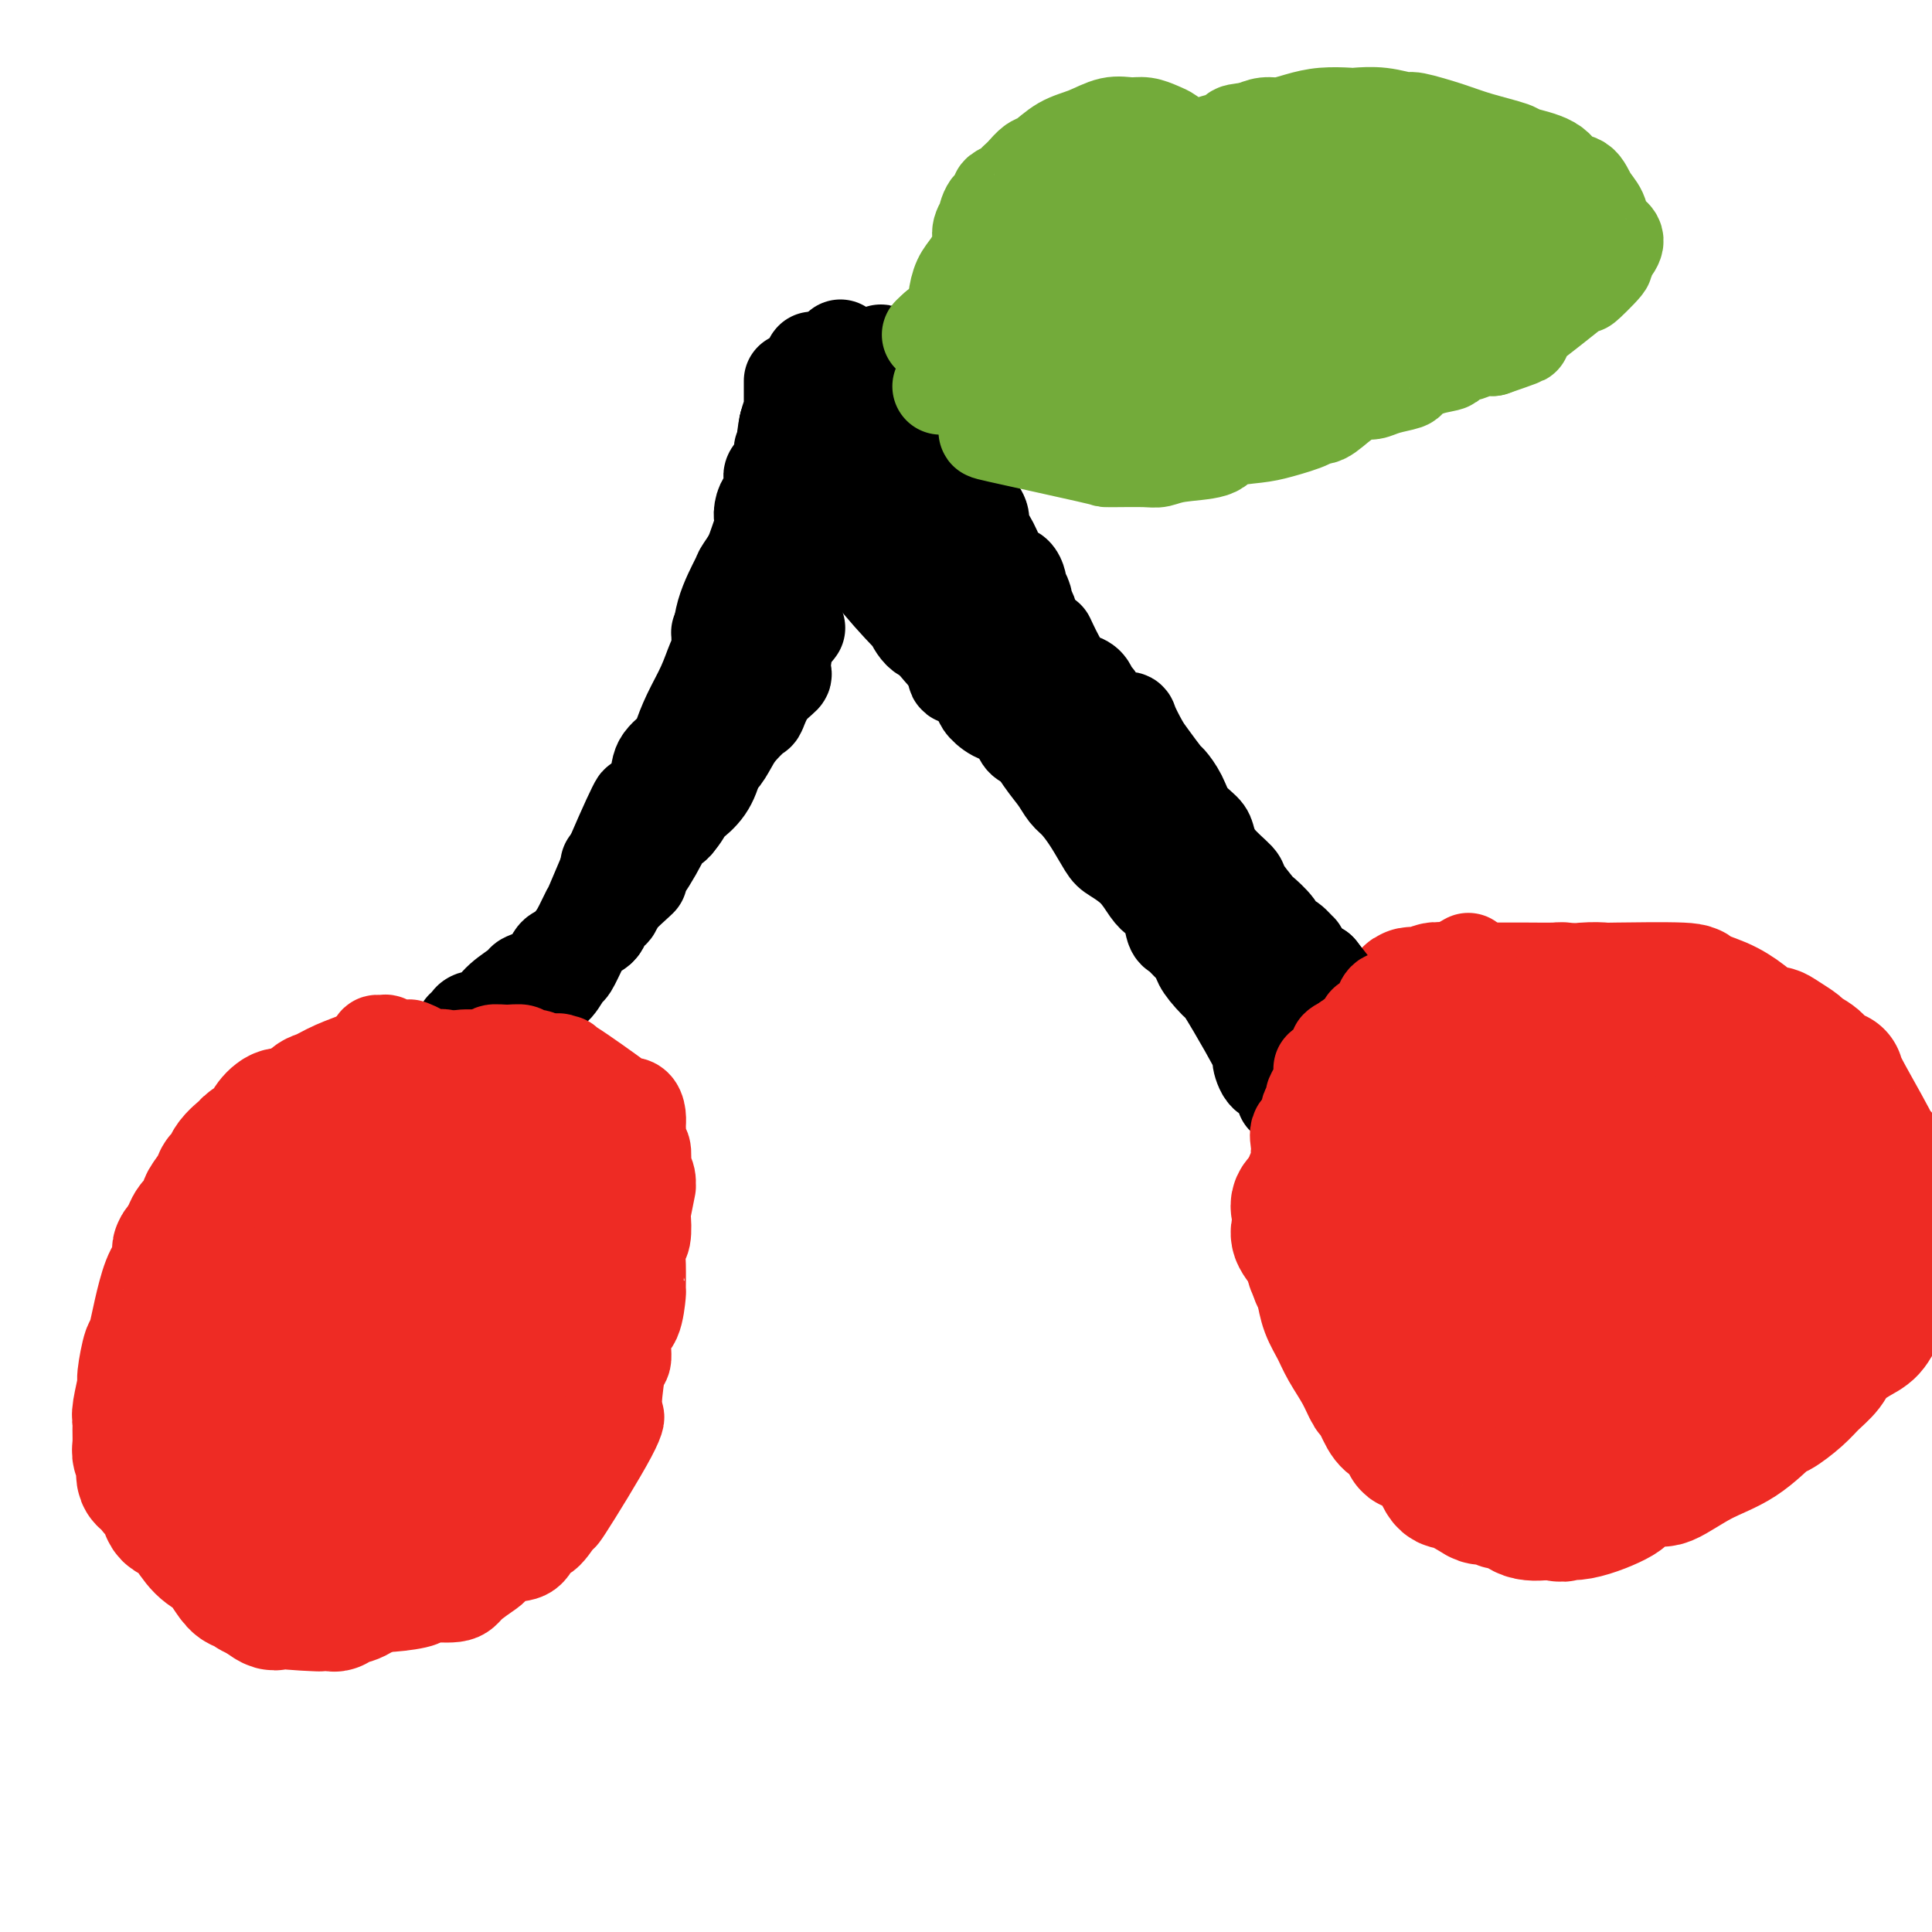 <svg viewBox='0 0 400 400' version='1.1' xmlns='http://www.w3.org/2000/svg' xmlns:xlink='http://www.w3.org/1999/xlink'><g fill='none' stroke='#EE2B24' stroke-width='28' stroke-linecap='round' stroke-linejoin='round'><path d='M83,244c-0.036,-0.227 -0.072,-0.453 0,-1c0.072,-0.547 0.251,-1.413 0,-2c-0.251,-0.587 -0.931,-0.895 -1,-1c-0.069,-0.105 0.472,-0.009 0,0c-0.472,0.009 -1.956,-0.070 -4,0c-2.044,0.070 -4.646,0.290 -6,1c-1.354,0.710 -1.460,1.912 -3,3c-1.540,1.088 -4.513,2.063 -7,3c-2.487,0.937 -4.487,1.835 -6,3c-1.513,1.165 -2.537,2.597 -3,3c-0.463,0.403 -0.363,-0.222 -1,0c-0.637,0.222 -2.010,1.290 -3,2c-0.990,0.710 -1.597,1.061 -2,2c-0.403,0.939 -0.601,2.465 -1,3c-0.399,0.535 -0.999,0.078 -1,2c-0.001,1.922 0.596,6.224 1,8c0.404,1.776 0.615,1.025 1,2c0.385,0.975 0.946,3.675 2,5c1.054,1.325 2.602,1.273 4,2c1.398,0.727 2.645,2.233 3,3c0.355,0.767 -0.181,0.797 0,1c0.181,0.203 1.081,0.580 2,1c0.919,0.420 1.857,0.884 3,2c1.143,1.116 2.491,2.883 3,4c0.509,1.117 0.180,1.585 1,2c0.820,0.415 2.790,0.778 4,2c1.210,1.222 1.661,3.305 2,4c0.339,0.695 0.566,0.004 1,0c0.434,-0.004 1.075,0.679 2,1c0.925,0.321 2.134,0.279 3,0c0.866,-0.279 1.390,-0.794 2,-1c0.610,-0.206 1.305,-0.103 2,0'/><path d='M81,298c2.362,-0.303 3.266,-1.059 4,-2c0.734,-0.941 1.299,-2.065 3,-4c1.701,-1.935 4.539,-4.679 6,-6c1.461,-1.321 1.544,-1.219 2,-3c0.456,-1.781 1.285,-5.445 2,-7c0.715,-1.555 1.316,-1.001 2,-2c0.684,-0.999 1.451,-3.550 2,-5c0.549,-1.450 0.880,-1.797 1,-3c0.120,-1.203 0.028,-3.261 0,-4c-0.028,-0.739 0.007,-0.160 0,0c-0.007,0.160 -0.058,-0.098 0,0c0.058,0.098 0.223,0.551 0,0c-0.223,-0.551 -0.836,-2.106 -1,-3c-0.164,-0.894 0.121,-1.127 0,-2c-0.121,-0.873 -0.646,-2.386 -2,-4c-1.354,-1.614 -3.535,-3.330 -6,-5c-2.465,-1.670 -5.213,-3.296 -7,-4c-1.787,-0.704 -2.613,-0.487 -4,-1c-1.387,-0.513 -3.334,-1.756 -5,-3c-1.666,-1.244 -3.052,-2.490 -4,-3c-0.948,-0.510 -1.459,-0.282 -2,-1c-0.541,-0.718 -1.111,-2.380 -2,-3c-0.889,-0.620 -2.095,-0.199 -3,0c-0.905,0.199 -1.507,0.176 -2,0c-0.493,-0.176 -0.877,-0.506 -2,0c-1.123,0.506 -2.984,1.847 -5,3c-2.016,1.153 -4.187,2.118 -6,4c-1.813,1.882 -3.270,4.680 -4,6c-0.730,1.320 -0.735,1.163 -1,2c-0.265,0.837 -0.790,2.668 -1,4c-0.210,1.332 -0.105,2.166 0,3'/><path d='M46,255c-0.742,2.804 0.402,2.315 1,3c0.598,0.685 0.651,2.544 1,4c0.349,1.456 0.994,2.511 2,4c1.006,1.489 2.374,3.414 3,4c0.626,0.586 0.509,-0.167 1,1c0.491,1.167 1.588,4.253 2,7c0.412,2.747 0.139,5.156 0,6c-0.139,0.844 -0.143,0.125 0,1c0.143,0.875 0.434,3.346 1,5c0.566,1.654 1.406,2.493 2,4c0.594,1.507 0.943,3.682 1,5c0.057,1.318 -0.178,1.779 0,2c0.178,0.221 0.768,0.203 1,1c0.232,0.797 0.104,2.410 0,3c-0.104,0.590 -0.185,0.158 0,0c0.185,-0.158 0.635,-0.043 1,0c0.365,0.043 0.646,0.013 1,0c0.354,-0.013 0.781,-0.010 2,0c1.219,0.010 3.231,0.025 4,0c0.769,-0.025 0.296,-0.091 1,0c0.704,0.091 2.586,0.340 4,0c1.414,-0.340 2.361,-1.268 4,-2c1.639,-0.732 3.971,-1.269 6,-2c2.029,-0.731 3.757,-1.656 6,-3c2.243,-1.344 5.003,-3.109 6,-4c0.997,-0.891 0.233,-0.909 1,-1c0.767,-0.091 3.065,-0.254 5,-1c1.935,-0.746 3.508,-2.076 5,-3c1.492,-0.924 2.902,-1.441 4,-2c1.098,-0.559 1.885,-1.160 3,-2c1.115,-0.840 2.557,-1.920 4,-3'/><path d='M118,282c5.712,-3.611 2.991,-3.140 2,-3c-0.991,0.140 -0.251,-0.052 0,-1c0.251,-0.948 0.014,-2.654 0,-3c-0.014,-0.346 0.196,0.667 0,0c-0.196,-0.667 -0.797,-3.013 -1,-4c-0.203,-0.987 -0.009,-0.616 0,-1c0.009,-0.384 -0.167,-1.523 -1,-3c-0.833,-1.477 -2.323,-3.293 -3,-4c-0.677,-0.707 -0.542,-0.304 -1,-1c-0.458,-0.696 -1.508,-2.492 -2,-4c-0.492,-1.508 -0.425,-2.729 -1,-5c-0.575,-2.271 -1.791,-5.591 -2,-7c-0.209,-1.409 0.590,-0.908 0,-2c-0.590,-1.092 -2.571,-3.777 -4,-6c-1.429,-2.223 -2.308,-3.986 -3,-5c-0.692,-1.014 -1.196,-1.281 -2,-2c-0.804,-0.719 -1.906,-1.892 -3,-3c-1.094,-1.108 -2.180,-2.153 -3,-3c-0.820,-0.847 -1.375,-1.495 -2,-2c-0.625,-0.505 -1.320,-0.865 -2,-1c-0.680,-0.135 -1.346,-0.045 -3,0c-1.654,0.045 -4.295,0.043 -6,0c-1.705,-0.043 -2.474,-0.129 -3,0c-0.526,0.129 -0.808,0.472 -2,1c-1.192,0.528 -3.294,1.239 -5,2c-1.706,0.761 -3.014,1.571 -4,2c-0.986,0.429 -1.648,0.477 -2,1c-0.352,0.523 -0.393,1.522 -1,3c-0.607,1.478 -1.779,3.436 -2,5c-0.221,1.564 0.508,2.732 1,4c0.492,1.268 0.746,2.634 1,4'/><path d='M64,244c0.525,2.494 0.837,4.728 1,6c0.163,1.272 0.177,1.580 1,4c0.823,2.420 2.454,6.950 3,10c0.546,3.050 0.006,4.620 0,7c-0.006,2.380 0.524,5.569 1,7c0.476,1.431 0.900,1.104 1,2c0.100,0.896 -0.124,3.014 0,4c0.124,0.986 0.596,0.839 1,1c0.404,0.161 0.738,0.632 1,1c0.262,0.368 0.450,0.635 1,1c0.550,0.365 1.461,0.827 2,1c0.539,0.173 0.705,0.057 1,0c0.295,-0.057 0.719,-0.057 1,0c0.281,0.057 0.420,0.169 1,0c0.580,-0.169 1.602,-0.621 3,-1c1.398,-0.379 3.171,-0.686 4,-1c0.829,-0.314 0.712,-0.635 1,-1c0.288,-0.365 0.981,-0.774 2,-1c1.019,-0.226 2.364,-0.270 3,-1c0.636,-0.730 0.564,-2.145 1,-3c0.436,-0.855 1.379,-1.150 2,-2c0.621,-0.850 0.921,-2.256 1,-4c0.079,-1.744 -0.061,-3.827 0,-5c0.061,-1.173 0.323,-1.437 0,-3c-0.323,-1.563 -1.230,-4.425 -2,-7c-0.770,-2.575 -1.402,-4.861 -2,-6c-0.598,-1.139 -1.160,-1.130 -2,-2c-0.840,-0.870 -1.957,-2.619 -3,-4c-1.043,-1.381 -2.012,-2.395 -3,-3c-0.988,-0.605 -1.994,-0.803 -3,-1'/><path d='M81,243c-1.859,-2.013 -1.008,-2.047 -1,-2c0.008,0.047 -0.828,0.173 -3,0c-2.172,-0.173 -5.680,-0.646 -8,0c-2.320,0.646 -3.453,2.410 -5,3c-1.547,0.590 -3.507,0.005 -5,0c-1.493,-0.005 -2.519,0.569 -3,1c-0.481,0.431 -0.416,0.717 -1,1c-0.584,0.283 -1.817,0.561 -3,1c-1.183,0.439 -2.317,1.039 -3,2c-0.683,0.961 -0.915,2.284 -1,3c-0.085,0.716 -0.023,0.824 0,1c0.023,0.176 0.006,0.418 0,1c-0.006,0.582 -0.002,1.504 0,2c0.002,0.496 0.001,0.565 0,1c-0.001,0.435 -0.000,1.235 0,2c0.000,0.765 0.001,1.494 0,2c-0.001,0.506 -0.004,0.790 0,1c0.004,0.210 0.015,0.345 0,1c-0.015,0.655 -0.057,1.828 0,3c0.057,1.172 0.211,2.341 0,3c-0.211,0.659 -0.789,0.807 -1,2c-0.211,1.193 -0.057,3.433 0,5c0.057,1.567 0.015,2.463 0,4c-0.015,1.537 -0.004,3.715 0,5c0.004,1.285 0.001,1.678 0,3c-0.001,1.322 -0.000,3.572 0,5c0.000,1.428 0.000,2.032 0,3c-0.000,0.968 -0.000,2.299 0,3c0.000,0.701 0.000,0.772 0,1c-0.000,0.228 -0.000,0.614 0,1'/><path d='M47,301c-0.043,8.546 0.848,3.912 1,2c0.152,-1.912 -0.436,-1.101 0,0c0.436,1.101 1.896,2.491 3,3c1.104,0.509 1.851,0.136 2,0c0.149,-0.136 -0.300,-0.037 0,0c0.300,0.037 1.348,0.010 2,0c0.652,-0.010 0.907,-0.003 1,0c0.093,0.003 0.025,0.001 0,0c-0.025,-0.001 -0.007,-0.000 0,0c0.007,0.000 0.004,0.000 0,0'/><path d='M332,213c-0.630,0.002 -1.260,0.005 -2,0c-0.740,-0.005 -1.591,-0.016 -2,0c-0.409,0.016 -0.377,0.060 -1,0c-0.623,-0.060 -1.901,-0.223 -3,0c-1.099,0.223 -2.020,0.832 -4,1c-1.980,0.168 -5.018,-0.106 -6,0c-0.982,0.106 0.091,0.590 -1,1c-1.091,0.410 -4.346,0.746 -6,1c-1.654,0.254 -1.707,0.428 -3,1c-1.293,0.572 -3.825,1.543 -5,2c-1.175,0.457 -0.993,0.400 -2,1c-1.007,0.600 -3.204,1.857 -5,3c-1.796,1.143 -3.193,2.173 -4,3c-0.807,0.827 -1.025,1.451 -2,3c-0.975,1.549 -2.707,4.024 -4,6c-1.293,1.976 -2.148,3.453 -3,5c-0.852,1.547 -1.702,3.165 -2,4c-0.298,0.835 -0.045,0.889 0,2c0.045,1.111 -0.117,3.281 0,5c0.117,1.719 0.513,2.989 1,4c0.487,1.011 1.064,1.763 2,3c0.936,1.237 2.231,2.958 3,5c0.769,2.042 1.013,4.404 2,7c0.987,2.596 2.717,5.426 4,7c1.283,1.574 2.119,1.894 3,3c0.881,1.106 1.806,2.999 4,5c2.194,2.001 5.657,4.109 7,5c1.343,0.891 0.567,0.565 2,1c1.433,0.435 5.075,1.632 7,2c1.925,0.368 2.134,-0.093 4,0c1.866,0.093 5.390,0.741 7,1c1.610,0.259 1.305,0.130 1,0'/><path d='M324,294c3.017,0.012 4.559,-0.456 6,-1c1.441,-0.544 2.781,-1.162 5,-3c2.219,-1.838 5.319,-4.897 7,-6c1.681,-1.103 1.945,-0.251 3,-1c1.055,-0.749 2.900,-3.100 4,-4c1.100,-0.900 1.454,-0.348 3,-1c1.546,-0.652 4.283,-2.506 6,-4c1.717,-1.494 2.415,-2.627 4,-4c1.585,-1.373 4.056,-2.986 5,-4c0.944,-1.014 0.360,-1.430 1,-3c0.640,-1.570 2.506,-4.296 4,-7c1.494,-2.704 2.618,-5.386 3,-7c0.382,-1.614 0.023,-2.159 0,-3c-0.023,-0.841 0.289,-1.976 0,-3c-0.289,-1.024 -1.179,-1.935 -2,-3c-0.821,-1.065 -1.573,-2.283 -2,-3c-0.427,-0.717 -0.529,-0.933 -1,-1c-0.471,-0.067 -1.313,0.015 -2,-1c-0.687,-1.015 -1.221,-3.127 -2,-4c-0.779,-0.873 -1.805,-0.508 -3,-1c-1.195,-0.492 -2.560,-1.843 -4,-3c-1.440,-1.157 -2.955,-2.120 -5,-3c-2.045,-0.880 -4.621,-1.675 -6,-2c-1.379,-0.325 -1.561,-0.178 -3,-1c-1.439,-0.822 -4.134,-2.611 -6,-4c-1.866,-1.389 -2.903,-2.378 -5,-3c-2.097,-0.622 -5.253,-0.878 -7,-1c-1.747,-0.122 -2.086,-0.110 -4,0c-1.914,0.110 -5.404,0.317 -8,1c-2.596,0.683 -4.298,1.841 -6,3'/><path d='M309,217c-4.491,0.882 -3.217,1.586 -3,2c0.217,0.414 -0.621,0.536 -2,3c-1.379,2.464 -3.298,7.270 -4,10c-0.702,2.730 -0.188,3.385 0,4c0.188,0.615 0.050,1.189 0,2c-0.050,0.811 -0.011,1.859 0,3c0.011,1.141 -0.004,2.374 0,3c0.004,0.626 0.028,0.644 0,1c-0.028,0.356 -0.110,1.048 0,2c0.110,0.952 0.410,2.164 1,3c0.590,0.836 1.471,1.298 2,2c0.529,0.702 0.708,1.646 1,3c0.292,1.354 0.697,3.120 1,4c0.303,0.880 0.505,0.874 1,2c0.495,1.126 1.284,3.384 2,5c0.716,1.616 1.360,2.589 2,4c0.640,1.411 1.274,3.259 2,4c0.726,0.741 1.542,0.373 2,1c0.458,0.627 0.558,2.249 4,4c3.442,1.751 10.225,3.633 14,4c3.775,0.367 4.541,-0.779 5,-1c0.459,-0.221 0.609,0.484 2,0c1.391,-0.484 4.022,-2.159 5,-3c0.978,-0.841 0.304,-0.850 1,-2c0.696,-1.150 2.764,-3.442 4,-5c1.236,-1.558 1.640,-2.381 2,-3c0.360,-0.619 0.674,-1.034 1,-2c0.326,-0.966 0.663,-2.483 1,-4'/><path d='M353,263c1.396,-3.585 0.387,-4.547 0,-6c-0.387,-1.453 -0.152,-3.396 0,-6c0.152,-2.604 0.220,-5.870 0,-7c-0.220,-1.130 -0.728,-0.124 -1,-1c-0.272,-0.876 -0.307,-3.632 -1,-5c-0.693,-1.368 -2.044,-1.346 -3,-2c-0.956,-0.654 -1.518,-1.984 -2,-3c-0.482,-1.016 -0.885,-1.718 -2,-2c-1.115,-0.282 -2.943,-0.143 -4,0c-1.057,0.143 -1.345,0.292 -2,0c-0.655,-0.292 -1.679,-1.024 -3,-1c-1.321,0.024 -2.939,0.804 -4,1c-1.061,0.196 -1.566,-0.194 -2,0c-0.434,0.194 -0.796,0.971 -2,2c-1.204,1.029 -3.250,2.311 -4,3c-0.750,0.689 -0.205,0.787 0,1c0.205,0.213 0.069,0.542 0,1c-0.069,0.458 -0.071,1.045 0,2c0.071,0.955 0.214,2.278 0,4c-0.214,1.722 -0.786,3.842 -1,5c-0.214,1.158 -0.070,1.352 0,3c0.070,1.648 0.068,4.748 0,7c-0.068,2.252 -0.200,3.655 0,5c0.200,1.345 0.732,2.631 1,4c0.268,1.369 0.274,2.819 1,4c0.726,1.181 2.174,2.092 3,3c0.826,0.908 1.031,1.812 1,2c-0.031,0.188 -0.297,-0.341 0,0c0.297,0.341 1.157,1.553 2,2c0.843,0.447 1.669,0.128 2,0c0.331,-0.128 0.165,-0.064 0,0'/><path d='M332,279c1.645,0.889 1.757,-0.388 2,-1c0.243,-0.612 0.616,-0.559 1,-2c0.384,-1.441 0.778,-4.377 1,-6c0.222,-1.623 0.272,-1.935 0,-2c-0.272,-0.065 -0.865,0.116 -1,0c-0.135,-0.116 0.188,-0.529 0,-1c-0.188,-0.471 -0.888,-1.001 -1,-1c-0.112,0.001 0.362,0.533 0,0c-0.362,-0.533 -1.561,-2.133 -2,-3c-0.439,-0.867 -0.118,-1.002 0,-2c0.118,-0.998 0.032,-2.857 0,-4c-0.032,-1.143 -0.008,-1.568 0,-2c0.008,-0.432 0.002,-0.872 0,-1c-0.002,-0.128 -0.001,0.056 0,0c0.001,-0.056 0.000,-0.352 0,-1c-0.000,-0.648 -0.000,-1.649 0,-2c0.000,-0.351 0.000,-0.052 0,0c-0.000,0.052 -0.000,-0.144 0,0c0.000,0.144 0.000,0.627 0,1c-0.000,0.373 -0.000,0.636 0,1c0.000,0.364 0.000,0.830 0,1c-0.000,0.170 -0.000,0.046 0,0c0.000,-0.046 0.000,-0.013 0,0c-0.000,0.013 -0.000,0.007 0,0'/><path d='M76,248c-1.984,-0.912 -3.968,-1.825 -5,-2c-1.032,-0.175 -1.112,0.386 -2,0c-0.888,-0.386 -2.586,-1.721 -4,-2c-1.414,-0.279 -2.546,0.496 -4,1c-1.454,0.504 -3.230,0.737 -4,1c-0.770,0.263 -0.533,0.556 -1,1c-0.467,0.444 -1.638,1.040 -3,2c-1.362,0.960 -2.914,2.284 -4,3c-1.086,0.716 -1.706,0.824 -2,1c-0.294,0.176 -0.261,0.418 -1,1c-0.739,0.582 -2.251,1.503 -3,2c-0.749,0.497 -0.737,0.570 -1,1c-0.263,0.430 -0.803,1.216 -1,2c-0.197,0.784 -0.052,1.567 0,3c0.052,1.433 0.010,3.515 0,4c-0.010,0.485 0.014,-0.627 0,0c-0.014,0.627 -0.064,2.993 0,5c0.064,2.007 0.241,3.656 0,6c-0.241,2.344 -0.902,5.385 -1,7c-0.098,1.615 0.367,1.804 0,3c-0.367,1.196 -1.564,3.398 -2,6c-0.436,2.602 -0.109,5.603 0,7c0.109,1.397 -0.000,1.191 0,2c0.000,0.809 0.110,2.632 0,4c-0.110,1.368 -0.440,2.280 0,3c0.440,0.720 1.651,1.248 2,2c0.349,0.752 -0.163,1.726 0,2c0.163,0.274 1.003,-0.153 2,0c0.997,0.153 2.153,0.887 3,1c0.847,0.113 1.385,-0.396 2,-1c0.615,-0.604 1.308,-1.302 2,-2'/><path d='M49,311c1.517,-0.672 3.311,-0.853 4,-1c0.689,-0.147 0.275,-0.260 3,0c2.725,0.260 8.590,0.893 11,1c2.410,0.107 1.367,-0.312 3,0c1.633,0.312 5.943,1.354 8,2c2.057,0.646 1.861,0.895 3,1c1.139,0.105 3.613,0.066 6,0c2.387,-0.066 4.688,-0.158 6,0c1.312,0.158 1.636,0.567 3,0c1.364,-0.567 3.768,-2.108 6,-3c2.232,-0.892 4.290,-1.135 6,-2c1.710,-0.865 3.070,-2.354 4,-3c0.930,-0.646 1.428,-0.450 2,-1c0.572,-0.550 1.218,-1.846 2,-3c0.782,-1.154 1.702,-2.165 2,-3c0.298,-0.835 -0.024,-1.493 0,-3c0.024,-1.507 0.396,-3.863 1,-6c0.604,-2.137 1.441,-4.057 2,-6c0.559,-1.943 0.840,-3.911 1,-5c0.160,-1.089 0.198,-1.299 0,-2c-0.198,-0.701 -0.632,-1.893 -1,-3c-0.368,-1.107 -0.669,-2.130 -1,-4c-0.331,-1.870 -0.691,-4.587 -1,-6c-0.309,-1.413 -0.568,-1.524 -1,-3c-0.432,-1.476 -1.036,-4.319 -2,-6c-0.964,-1.681 -2.289,-2.199 -3,-3c-0.711,-0.801 -0.809,-1.885 -1,-3c-0.191,-1.115 -0.474,-2.262 -1,-3c-0.526,-0.738 -1.293,-1.068 -2,-2c-0.707,-0.932 -1.353,-2.466 -2,-4'/><path d='M107,240c-1.643,-2.868 -1.250,-2.536 -2,-3c-0.750,-0.464 -2.643,-1.722 -3,-2c-0.357,-0.278 0.823,0.424 -1,-2c-1.823,-2.424 -6.648,-7.975 -9,-10c-2.352,-2.025 -2.232,-0.525 -2,0c0.232,0.525 0.577,0.076 0,0c-0.577,-0.076 -2.076,0.221 -3,0c-0.924,-0.221 -1.275,-0.961 -2,-1c-0.725,-0.039 -1.826,0.623 -3,1c-1.174,0.377 -2.421,0.468 -4,1c-1.579,0.532 -3.491,1.506 -5,2c-1.509,0.494 -2.616,0.509 -4,1c-1.384,0.491 -3.043,1.458 -4,2c-0.957,0.542 -1.210,0.659 -2,1c-0.790,0.341 -2.118,0.908 -3,1c-0.882,0.092 -1.319,-0.289 -2,0c-0.681,0.289 -1.604,1.248 -2,2c-0.396,0.752 -0.263,1.295 -1,2c-0.737,0.705 -2.344,1.571 -3,2c-0.656,0.429 -0.359,0.421 -1,1c-0.641,0.579 -2.218,1.745 -3,3c-0.782,1.255 -0.769,2.597 -1,3c-0.231,0.403 -0.705,-0.135 -1,0c-0.295,0.135 -0.411,0.941 -1,2c-0.589,1.059 -1.649,2.369 -2,3c-0.351,0.631 0.009,0.581 0,1c-0.009,0.419 -0.387,1.305 -1,2c-0.613,0.695 -1.461,1.199 -2,2c-0.539,0.801 -0.770,1.901 -1,3'/><path d='M39,257c-2.893,3.710 -1.625,0.986 -1,1c0.625,0.014 0.608,2.768 0,4c-0.608,1.232 -1.808,0.942 -3,4c-1.192,3.058 -2.376,9.463 -3,12c-0.624,2.537 -0.689,1.204 -1,2c-0.311,0.796 -0.868,3.721 -1,5c-0.132,1.279 0.161,0.913 0,2c-0.161,1.087 -0.776,3.629 -1,5c-0.224,1.371 -0.056,1.572 0,2c0.056,0.428 0.002,1.082 0,2c-0.002,0.918 0.050,2.100 0,3c-0.050,0.900 -0.201,1.518 0,2c0.201,0.482 0.756,0.829 1,1c0.244,0.171 0.177,0.166 0,1c-0.177,0.834 -0.466,2.507 0,3c0.466,0.493 1.686,-0.195 2,0c0.314,0.195 -0.279,1.272 0,2c0.279,0.728 1.428,1.108 2,2c0.572,0.892 0.567,2.295 1,3c0.433,0.705 1.305,0.712 2,1c0.695,0.288 1.211,0.857 2,2c0.789,1.143 1.849,2.860 3,4c1.151,1.140 2.393,1.702 3,2c0.607,0.298 0.578,0.331 1,1c0.422,0.669 1.295,1.972 2,3c0.705,1.028 1.240,1.781 2,2c0.760,0.219 1.743,-0.095 2,0c0.257,0.095 -0.212,0.599 0,1c0.212,0.401 1.106,0.701 2,1'/><path d='M54,330c4.311,3.668 3.090,0.839 2,0c-1.090,-0.839 -2.049,0.312 0,1c2.049,0.688 7.104,0.913 9,1c1.896,0.087 0.631,0.037 1,0c0.369,-0.037 2.372,-0.059 3,0c0.628,0.059 -0.118,0.201 0,0c0.118,-0.201 1.102,-0.744 2,-1c0.898,-0.256 1.712,-0.226 3,-1c1.288,-0.774 3.050,-2.354 4,-3c0.950,-0.646 1.089,-0.360 2,-1c0.911,-0.640 2.593,-2.206 4,-3c1.407,-0.794 2.539,-0.815 3,-1c0.461,-0.185 0.251,-0.532 1,-1c0.749,-0.468 2.458,-1.057 4,-2c1.542,-0.943 2.919,-2.241 4,-3c1.081,-0.759 1.866,-0.981 2,-1c0.134,-0.019 -0.385,0.163 0,0c0.385,-0.163 1.672,-0.671 2,-1c0.328,-0.329 -0.305,-0.481 0,-1c0.305,-0.519 1.546,-1.407 2,-2c0.454,-0.593 0.121,-0.893 0,-1c-0.121,-0.107 -0.029,-0.021 0,0c0.029,0.021 -0.006,-0.023 0,0c0.006,0.023 0.054,0.114 0,0c-0.054,-0.114 -0.210,-0.433 0,-1c0.210,-0.567 0.787,-1.384 1,-2c0.213,-0.616 0.061,-1.033 0,-2c-0.061,-0.967 -0.030,-2.483 0,-4'/><path d='M103,301c0.630,-2.816 0.705,-3.357 1,-4c0.295,-0.643 0.810,-1.388 -1,-6c-1.810,-4.612 -5.946,-13.092 -8,-17c-2.054,-3.908 -2.025,-3.243 -2,-3c0.025,0.243 0.045,0.066 -1,0c-1.045,-0.066 -3.156,-0.019 -4,0c-0.844,0.019 -0.422,0.009 0,0'/><path d='M345,209c-1.950,-0.303 -3.900,-0.607 -5,-1c-1.100,-0.393 -1.351,-0.876 -2,-1c-0.649,-0.124 -1.696,0.110 -3,0c-1.304,-0.110 -2.865,-0.565 -5,-1c-2.135,-0.435 -4.844,-0.848 -6,-1c-1.156,-0.152 -0.758,-0.041 -2,0c-1.242,0.041 -4.124,0.011 -6,0c-1.876,-0.011 -2.745,-0.003 -4,0c-1.255,0.003 -2.894,0.001 -4,0c-1.106,-0.001 -1.678,0.000 -2,0c-0.322,-0.000 -0.394,-0.001 -1,0c-0.606,0.001 -1.746,0.005 -2,0c-0.254,-0.005 0.379,-0.017 0,0c-0.379,0.017 -1.770,0.063 -3,0c-1.230,-0.063 -2.298,-0.237 -3,0c-0.702,0.237 -1.037,0.883 -2,1c-0.963,0.117 -2.552,-0.294 -3,0c-0.448,0.294 0.246,1.294 0,2c-0.246,0.706 -1.431,1.116 -2,1c-0.569,-0.116 -0.520,-0.760 -1,0c-0.480,0.760 -1.487,2.924 -2,4c-0.513,1.076 -0.533,1.065 -1,2c-0.467,0.935 -1.382,2.815 -2,4c-0.618,1.185 -0.939,1.673 -1,2c-0.061,0.327 0.139,0.493 0,1c-0.139,0.507 -0.618,1.357 -1,2c-0.382,0.643 -0.666,1.081 -1,2c-0.334,0.919 -0.719,2.321 -1,3c-0.281,0.679 -0.457,0.636 -1,2c-0.543,1.364 -1.454,4.137 -2,5c-0.546,0.863 -0.727,-0.182 -1,0c-0.273,0.182 -0.636,1.591 -1,3'/><path d='M275,239c-2.743,5.418 -1.099,2.462 -1,2c0.099,-0.462 -1.346,1.571 -2,3c-0.654,1.429 -0.517,2.255 -1,3c-0.483,0.745 -1.587,1.410 -2,2c-0.413,0.590 -0.136,1.107 0,2c0.136,0.893 0.130,2.164 0,3c-0.130,0.836 -0.386,1.237 0,2c0.386,0.763 1.412,1.887 2,3c0.588,1.113 0.738,2.216 1,3c0.262,0.784 0.635,1.251 1,2c0.365,0.749 0.720,1.781 1,3c0.280,1.219 0.485,2.625 1,4c0.515,1.375 1.341,2.719 2,4c0.659,1.281 1.150,2.501 2,4c0.850,1.499 2.060,3.278 3,5c0.940,1.722 1.609,3.386 2,4c0.391,0.614 0.504,0.178 1,1c0.496,0.822 1.375,2.902 2,4c0.625,1.098 0.997,1.212 2,2c1.003,0.788 2.637,2.248 3,3c0.363,0.752 -0.544,0.796 0,1c0.544,0.204 2.540,0.566 4,2c1.460,1.434 2.383,3.938 3,5c0.617,1.062 0.928,0.681 2,1c1.072,0.319 2.906,1.337 4,2c1.094,0.663 1.449,0.970 2,1c0.551,0.030 1.297,-0.216 2,0c0.703,0.216 1.364,0.893 2,1c0.636,0.107 1.248,-0.356 2,0c0.752,0.356 1.643,1.530 3,2c1.357,0.470 3.178,0.235 5,0'/><path d='M321,313c3.740,1.040 2.091,0.141 2,0c-0.091,-0.141 1.375,0.477 4,0c2.625,-0.477 6.408,-2.049 8,-3c1.592,-0.951 0.993,-1.280 2,-2c1.007,-0.720 3.618,-1.829 5,-2c1.382,-0.171 1.533,0.598 3,0c1.467,-0.598 4.248,-2.561 7,-4c2.752,-1.439 5.474,-2.352 8,-4c2.526,-1.648 4.855,-4.030 6,-5c1.145,-0.970 1.106,-0.528 2,-1c0.894,-0.472 2.721,-1.860 4,-3c1.279,-1.140 2.009,-2.034 3,-3c0.991,-0.966 2.242,-2.005 3,-3c0.758,-0.995 1.021,-1.947 2,-3c0.979,-1.053 2.672,-2.209 4,-3c1.328,-0.791 2.289,-1.219 3,-2c0.711,-0.781 1.170,-1.916 2,-3c0.830,-1.084 2.030,-2.118 3,-3c0.970,-0.882 1.711,-1.614 2,-3c0.289,-1.386 0.126,-3.427 0,-4c-0.126,-0.573 -0.215,0.323 0,0c0.215,-0.323 0.733,-1.866 1,-3c0.267,-1.134 0.283,-1.861 0,-3c-0.283,-1.139 -0.863,-2.691 -1,-3c-0.137,-0.309 0.171,0.623 0,0c-0.171,-0.623 -0.819,-2.802 -1,-4c-0.181,-1.198 0.106,-1.414 0,-2c-0.106,-0.586 -0.606,-1.542 -1,-2c-0.394,-0.458 -0.684,-0.416 -1,-1c-0.316,-0.584 -0.658,-1.792 -1,-3'/><path d='M390,241c-0.975,-2.939 -0.913,-1.287 -1,-1c-0.087,0.287 -0.322,-0.790 -2,-4c-1.678,-3.210 -4.800,-8.552 -6,-11c-1.200,-2.448 -0.477,-2.003 -1,-2c-0.523,0.003 -2.293,-0.436 -3,-1c-0.707,-0.564 -0.350,-1.252 -1,-2c-0.650,-0.748 -2.308,-1.557 -3,-2c-0.692,-0.443 -0.417,-0.520 -1,-1c-0.583,-0.480 -2.022,-1.364 -3,-2c-0.978,-0.636 -1.493,-1.024 -2,-1c-0.507,0.024 -1.007,0.462 -2,0c-0.993,-0.462 -2.481,-1.823 -4,-3c-1.519,-1.177 -3.070,-2.172 -5,-3c-1.930,-0.828 -4.240,-1.491 -5,-2c-0.760,-0.509 0.030,-0.866 -3,-1c-3.030,-0.134 -9.879,-0.046 -13,0c-3.121,0.046 -2.513,0.051 -3,0c-0.487,-0.051 -2.070,-0.157 -4,0c-1.930,0.157 -4.206,0.579 -5,1c-0.794,0.421 -0.105,0.842 -1,2c-0.895,1.158 -3.375,3.053 -5,5c-1.625,1.947 -2.394,3.944 -3,5c-0.606,1.056 -1.048,1.169 -2,2c-0.952,0.831 -2.415,2.380 -3,3c-0.585,0.620 -0.293,0.310 0,0'/></g>
<g fill='none' stroke='#000000' stroke-width='20' stroke-linecap='round' stroke-linejoin='round'><path d='M86,226c-0.009,0.009 -0.017,0.018 0,0c0.017,-0.018 0.060,-0.062 0,0c-0.060,0.062 -0.221,0.232 0,0c0.221,-0.232 0.826,-0.866 1,-1c0.174,-0.134 -0.081,0.231 0,0c0.081,-0.231 0.498,-1.060 0,-1c-0.498,0.060 -1.911,1.008 0,0c1.911,-1.008 7.147,-3.972 9,-5c1.853,-1.028 0.324,-0.121 0,0c-0.324,0.121 0.556,-0.544 1,-1c0.444,-0.456 0.451,-0.703 1,-1c0.549,-0.297 1.639,-0.643 2,-1c0.361,-0.357 -0.009,-0.726 0,-1c0.009,-0.274 0.396,-0.455 1,-1c0.604,-0.545 1.424,-1.455 2,-2c0.576,-0.545 0.909,-0.727 1,-1c0.091,-0.273 -0.061,-0.638 1,-1c1.061,-0.362 3.335,-0.721 4,-1c0.665,-0.279 -0.279,-0.478 0,-1c0.279,-0.522 1.779,-1.367 3,-2c1.221,-0.633 2.161,-1.052 3,-2c0.839,-0.948 1.576,-2.423 2,-3c0.424,-0.577 0.533,-0.257 1,-1c0.467,-0.743 1.290,-2.550 2,-4c0.710,-1.450 1.307,-2.544 2,-3c0.693,-0.456 1.484,-0.273 2,-1c0.516,-0.727 0.758,-2.363 1,-4'/><path d='M125,188c1.972,-2.791 1.903,-1.770 2,-2c0.097,-0.230 0.361,-1.713 2,-4c1.639,-2.287 4.653,-5.380 6,-7c1.347,-1.620 1.028,-1.767 1,-2c-0.028,-0.233 0.237,-0.553 1,-1c0.763,-0.447 2.025,-1.020 3,-2c0.975,-0.980 1.661,-2.367 2,-3c0.339,-0.633 0.329,-0.511 1,-1c0.671,-0.489 2.021,-1.589 3,-3c0.979,-1.411 1.586,-3.131 2,-5c0.414,-1.869 0.636,-3.885 1,-5c0.364,-1.115 0.871,-1.328 1,-2c0.129,-0.672 -0.121,-1.803 0,-3c0.121,-1.197 0.614,-2.460 1,-4c0.386,-1.540 0.666,-3.359 1,-4c0.334,-0.641 0.720,-0.105 1,-1c0.280,-0.895 0.452,-3.219 1,-5c0.548,-1.781 1.471,-3.017 2,-4c0.529,-0.983 0.663,-1.712 1,-3c0.337,-1.288 0.876,-3.136 1,-5c0.124,-1.864 -0.166,-3.744 0,-6c0.166,-2.256 0.787,-4.886 1,-6c0.213,-1.114 0.019,-0.711 0,-2c-0.019,-1.289 0.139,-4.271 1,-6c0.861,-1.729 2.427,-2.206 3,-3c0.573,-0.794 0.154,-1.903 0,-3c-0.154,-1.097 -0.041,-2.180 0,-3c0.041,-0.820 0.012,-1.377 0,-2c-0.012,-0.623 -0.006,-1.311 0,-2'/><path d='M163,89c2.337,-10.664 0.679,-2.823 0,0c-0.679,2.823 -0.378,0.627 0,-1c0.378,-1.627 0.833,-2.684 1,-3c0.167,-0.316 0.045,0.109 0,0c-0.045,-0.109 -0.012,-0.753 0,-1c0.012,-0.247 0.003,-0.098 0,0c-0.003,0.098 -0.001,0.145 0,0c0.001,-0.145 0.000,-0.484 0,-1c-0.000,-0.516 -0.000,-1.211 0,-2c0.000,-0.789 0.000,-1.674 0,-2c-0.000,-0.326 -0.000,-0.093 0,0c0.000,0.093 0.000,0.047 0,0'/><path d='M291,224c-0.745,-0.334 -1.490,-0.669 -2,-1c-0.510,-0.331 -0.786,-0.659 -1,-1c-0.214,-0.341 -0.365,-0.696 -1,-1c-0.635,-0.304 -1.754,-0.557 -3,-1c-1.246,-0.443 -2.620,-1.076 -4,-2c-1.380,-0.924 -2.767,-2.140 -4,-3c-1.233,-0.860 -2.310,-1.366 -3,-2c-0.690,-0.634 -0.991,-1.397 -2,-2c-1.009,-0.603 -2.727,-1.046 -4,-2c-1.273,-0.954 -2.103,-2.417 -3,-3c-0.897,-0.583 -1.863,-0.284 -3,-1c-1.137,-0.716 -2.445,-2.446 -4,-4c-1.555,-1.554 -3.358,-2.933 -5,-4c-1.642,-1.067 -3.123,-1.823 -4,-3c-0.877,-1.177 -1.149,-2.776 -2,-4c-0.851,-1.224 -2.282,-2.072 -4,-4c-1.718,-1.928 -3.724,-4.936 -5,-6c-1.276,-1.064 -1.822,-0.184 -3,-1c-1.178,-0.816 -2.988,-3.330 -4,-5c-1.012,-1.670 -1.225,-2.498 -2,-4c-0.775,-1.502 -2.113,-3.677 -3,-5c-0.887,-1.323 -1.322,-1.792 -2,-3c-0.678,-1.208 -1.599,-3.155 -2,-4c-0.401,-0.845 -0.281,-0.589 -1,-2c-0.719,-1.411 -2.277,-4.488 -3,-6c-0.723,-1.512 -0.612,-1.458 -1,-2c-0.388,-0.542 -1.275,-1.681 -2,-3c-0.725,-1.319 -1.287,-2.817 -2,-4c-0.713,-1.183 -1.577,-2.049 -2,-3c-0.423,-0.951 -0.407,-1.986 -1,-3c-0.593,-1.014 -1.797,-2.007 -3,-3'/><path d='M206,132c-4.806,-7.682 -2.821,-3.388 -2,-2c0.821,1.388 0.476,-0.132 -1,-3c-1.476,-2.868 -4.085,-7.084 -5,-9c-0.915,-1.916 -0.137,-1.531 0,-2c0.137,-0.469 -0.366,-1.793 -1,-3c-0.634,-1.207 -1.398,-2.297 -2,-4c-0.602,-1.703 -1.041,-4.020 -1,-5c0.041,-0.980 0.561,-0.623 0,-1c-0.561,-0.377 -2.203,-1.487 -3,-3c-0.797,-1.513 -0.749,-3.427 -1,-4c-0.251,-0.573 -0.799,0.197 -1,0c-0.201,-0.197 -0.054,-1.360 0,-2c0.054,-0.640 0.014,-0.758 0,-1c-0.014,-0.242 -0.004,-0.608 0,-1c0.004,-0.392 0.001,-0.809 0,-1c-0.001,-0.191 0.001,-0.155 0,0c-0.001,0.155 -0.004,0.431 0,0c0.004,-0.431 0.016,-1.569 0,-2c-0.016,-0.431 -0.061,-0.156 0,0c0.061,0.156 0.228,0.193 0,0c-0.228,-0.193 -0.849,-0.616 -1,-1c-0.151,-0.384 0.170,-0.731 0,-1c-0.170,-0.269 -0.829,-0.462 -1,-1c-0.171,-0.538 0.146,-1.423 0,-2c-0.146,-0.577 -0.756,-0.848 -1,-1c-0.244,-0.152 -0.121,-0.187 0,0c0.121,0.187 0.238,0.597 0,0c-0.238,-0.597 -0.833,-2.199 -1,-3c-0.167,-0.801 0.095,-0.800 0,-1c-0.095,-0.200 -0.548,-0.600 -1,-1'/><path d='M184,78c-3.345,-8.750 -0.708,-3.625 0,-2c0.708,1.625 -0.512,-0.250 -1,-1c-0.488,-0.750 -0.244,-0.375 0,0'/><path d='M178,80c-0.845,3.023 -1.691,6.046 -2,7c-0.309,0.954 -0.083,-0.162 0,0c0.083,0.162 0.022,1.601 0,2c-0.022,0.399 -0.006,-0.243 0,0c0.006,0.243 0.002,1.370 0,2c-0.002,0.630 -0.000,0.761 0,1c0.000,0.239 0.000,0.585 0,1c-0.000,0.415 -0.000,0.900 0,1c0.000,0.100 0.000,-0.186 0,0c-0.000,0.186 -0.000,0.842 0,1c0.000,0.158 0.000,-0.183 0,0c-0.000,0.183 -0.000,0.889 0,1c0.000,0.111 0.000,-0.374 0,0c-0.000,0.374 -0.000,1.607 0,2c0.000,0.393 0.000,-0.053 0,0c-0.000,0.053 -0.000,0.607 0,1c0.000,0.393 0.000,0.627 0,1c-0.000,0.373 -0.000,0.884 0,1c0.000,0.116 0.000,-0.165 0,0c-0.000,0.165 -0.000,0.775 0,1c0.000,0.225 0.000,0.064 0,0c-0.000,-0.064 -0.000,-0.032 0,0'/><path d='M176,102c-0.327,3.667 -0.144,1.833 0,1c0.144,-0.833 0.250,-0.667 0,0c-0.250,0.667 -0.854,1.833 -1,2c-0.146,0.167 0.167,-0.666 0,-1c-0.167,-0.334 -0.815,-0.170 -1,-1c-0.185,-0.830 0.094,-2.653 0,-4c-0.094,-1.347 -0.562,-2.216 -1,-3c-0.438,-0.784 -0.846,-1.482 -1,-2c-0.154,-0.518 -0.055,-0.857 0,-1c0.055,-0.143 0.066,-0.090 0,0c-0.066,0.090 -0.210,0.216 0,0c0.210,-0.216 0.774,-0.776 1,-1c0.226,-0.224 0.113,-0.112 0,0'/><path d='M149,132c0.015,-0.428 0.031,-0.855 0,-1c-0.031,-0.145 -0.108,-0.006 0,0c0.108,0.006 0.399,-0.120 1,-1c0.601,-0.880 1.510,-2.512 2,-3c0.490,-0.488 0.561,0.170 1,0c0.439,-0.170 1.248,-1.168 2,-2c0.752,-0.832 1.448,-1.498 2,-2c0.552,-0.502 0.961,-0.841 1,-1c0.039,-0.159 -0.293,-0.137 0,0c0.293,0.137 1.211,0.388 2,0c0.789,-0.388 1.451,-1.414 2,-2c0.549,-0.586 0.987,-0.730 1,-1c0.013,-0.270 -0.399,-0.665 0,-1c0.399,-0.335 1.610,-0.611 2,-1c0.390,-0.389 -0.039,-0.892 0,-1c0.039,-0.108 0.547,0.179 1,0c0.453,-0.179 0.850,-0.825 1,-1c0.150,-0.175 0.054,0.122 0,0c-0.054,-0.122 -0.067,-0.664 0,-1c0.067,-0.336 0.214,-0.467 1,-1c0.786,-0.533 2.211,-1.467 3,-2c0.789,-0.533 0.944,-0.664 1,-1c0.056,-0.336 0.015,-0.877 0,-1c-0.015,-0.123 -0.004,0.170 0,0c0.004,-0.170 -0.000,-0.805 0,-1c0.000,-0.195 0.004,0.049 0,0c-0.004,-0.049 -0.015,-0.391 0,-1c0.015,-0.609 0.057,-1.487 0,-2c-0.057,-0.513 -0.211,-0.663 0,-1c0.211,-0.337 0.788,-0.860 1,-1c0.212,-0.140 0.061,0.103 0,0c-0.061,-0.103 -0.030,-0.551 0,-1'/><path d='M173,102c0.309,-1.349 0.083,-0.221 0,0c-0.083,0.221 -0.022,-0.464 0,-1c0.022,-0.536 0.006,-0.925 0,-1c-0.006,-0.075 -0.003,0.162 0,0c0.003,-0.162 0.004,-0.722 0,-1c-0.004,-0.278 -0.015,-0.272 0,0c0.015,0.272 0.057,0.812 0,1c-0.057,0.188 -0.211,0.025 0,0c0.211,-0.025 0.789,0.088 1,0c0.211,-0.088 0.057,-0.378 0,0c-0.057,0.378 -0.015,1.425 0,2c0.015,0.575 0.004,0.679 0,1c-0.004,0.321 -0.002,0.858 0,1c0.002,0.142 0.005,-0.113 0,0c-0.005,0.113 -0.017,0.592 0,1c0.017,0.408 0.061,0.743 0,1c-0.061,0.257 -0.229,0.434 0,1c0.229,0.566 0.854,1.519 1,2c0.146,0.481 -0.188,0.490 0,1c0.188,0.510 0.897,1.522 1,2c0.103,0.478 -0.399,0.422 0,1c0.399,0.578 1.700,1.789 3,3'/><path d='M179,116c1.492,3.151 2.222,2.529 2,2c-0.222,-0.529 -1.396,-0.966 0,1c1.396,1.966 5.364,6.333 7,8c1.636,1.667 0.941,0.634 1,1c0.059,0.366 0.871,2.132 2,3c1.129,0.868 2.573,0.839 3,1c0.427,0.161 -0.163,0.514 0,1c0.163,0.486 1.080,1.107 2,2c0.920,0.893 1.841,2.059 2,3c0.159,0.941 -0.446,1.657 0,2c0.446,0.343 1.944,0.312 3,1c1.056,0.688 1.672,2.095 2,3c0.328,0.905 0.370,1.309 1,2c0.630,0.691 1.849,1.669 3,2c1.151,0.331 2.233,0.016 3,1c0.767,0.984 1.218,3.269 2,4c0.782,0.731 1.895,-0.090 3,0c1.105,0.090 2.200,1.092 3,2c0.800,0.908 1.303,1.721 2,2c0.697,0.279 1.588,0.024 2,0c0.412,-0.024 0.346,0.182 1,1c0.654,0.818 2.027,2.247 3,3c0.973,0.753 1.546,0.831 2,1c0.454,0.169 0.790,0.429 1,1c0.210,0.571 0.293,1.452 1,2c0.707,0.548 2.036,0.763 3,1c0.964,0.237 1.561,0.496 2,1c0.439,0.504 0.719,1.252 1,2'/><path d='M236,169c4.082,2.905 2.289,2.168 2,2c-0.289,-0.168 0.928,0.232 3,2c2.072,1.768 5.000,4.905 6,6c1.000,1.095 0.072,0.150 0,0c-0.072,-0.150 0.713,0.496 1,1c0.287,0.504 0.077,0.866 0,1c-0.077,0.134 -0.022,0.038 0,0c0.022,-0.038 0.011,-0.019 0,0'/><path d='M264,205c-1.053,0.129 -2.106,0.258 -3,0c-0.894,-0.258 -1.630,-0.903 -1,0c0.630,0.903 2.625,3.355 0,-1c-2.625,-4.355 -9.868,-15.516 -13,-20c-3.132,-4.484 -2.151,-2.292 -2,-2c0.151,0.292 -0.528,-1.316 -1,-2c-0.472,-0.684 -0.739,-0.443 -1,-1c-0.261,-0.557 -0.518,-1.912 -1,-3c-0.482,-1.088 -1.190,-1.908 -2,-3c-0.810,-1.092 -1.722,-2.455 -2,-3c-0.278,-0.545 0.080,-0.270 0,-1c-0.080,-0.730 -0.596,-2.464 -1,-4c-0.404,-1.536 -0.697,-2.874 -1,-3c-0.303,-0.126 -0.617,0.961 -1,0c-0.383,-0.961 -0.835,-3.969 -1,-5c-0.165,-1.031 -0.045,-0.085 0,0c0.045,0.085 0.013,-0.690 0,-1c-0.013,-0.310 -0.006,-0.155 0,0'/><path d='M234,156c-1.405,-3.495 -0.416,-0.732 0,1c0.416,1.732 0.261,2.432 1,4c0.739,1.568 2.373,4.004 3,5c0.627,0.996 0.248,0.553 0,1c-0.248,0.447 -0.363,1.784 0,3c0.363,1.216 1.204,2.310 2,4c0.796,1.690 1.545,3.975 2,5c0.455,1.025 0.615,0.791 1,2c0.385,1.209 0.995,3.860 2,6c1.005,2.140 2.406,3.768 3,5c0.594,1.232 0.383,2.069 1,3c0.617,0.931 2.062,1.955 3,3c0.938,1.045 1.368,2.111 2,3c0.632,0.889 1.465,1.600 2,2c0.535,0.400 0.772,0.489 1,1c0.228,0.511 0.446,1.445 1,2c0.554,0.555 1.444,0.730 2,1c0.556,0.270 0.778,0.635 1,1c0.222,0.365 0.445,0.731 1,1c0.555,0.269 1.443,0.442 2,1c0.557,0.558 0.783,1.501 1,2c0.217,0.499 0.425,0.553 1,1c0.575,0.447 1.516,1.288 2,2c0.484,0.712 0.511,1.294 1,2c0.489,0.706 1.440,1.537 2,2c0.560,0.463 0.727,0.557 1,1c0.273,0.443 0.650,1.235 1,2c0.350,0.765 0.671,1.504 1,2c0.329,0.496 0.664,0.748 1,1'/><path d='M275,225c3.964,4.869 0.875,2.042 0,1c-0.875,-1.042 0.464,-0.298 1,0c0.536,0.298 0.268,0.149 0,0'/><path d='M165,130c-0.345,0.479 -0.690,0.959 -1,1c-0.310,0.041 -0.584,-0.356 -1,1c-0.416,1.356 -0.974,4.466 -1,6c-0.026,1.534 0.481,1.492 0,2c-0.481,0.508 -1.949,1.566 -3,3c-1.051,1.434 -1.686,3.244 -2,4c-0.314,0.756 -0.307,0.458 -1,1c-0.693,0.542 -2.086,1.925 -3,3c-0.914,1.075 -1.348,1.843 -2,3c-0.652,1.157 -1.520,2.703 -2,3c-0.480,0.297 -0.570,-0.656 -1,0c-0.430,0.656 -1.198,2.919 -2,4c-0.802,1.081 -1.637,0.980 -2,1c-0.363,0.020 -0.253,0.162 -1,1c-0.747,0.838 -2.350,2.374 -3,3c-0.650,0.626 -0.348,0.343 -1,1c-0.652,0.657 -2.257,2.255 -3,3c-0.743,0.745 -0.622,0.637 -1,1c-0.378,0.363 -1.254,1.197 -2,2c-0.746,0.803 -1.363,1.574 -2,2c-0.637,0.426 -1.295,0.506 -2,1c-0.705,0.494 -1.457,1.400 -2,2c-0.543,0.600 -0.878,0.893 -1,1c-0.122,0.107 -0.033,0.029 0,0c0.033,-0.029 0.009,-0.008 0,0c-0.009,0.008 -0.005,0.004 0,0'/><path d='M80,232c0.445,-0.180 0.890,-0.360 1,-1c0.110,-0.640 -0.115,-1.741 0,-2c0.115,-0.259 0.571,0.323 1,0c0.429,-0.323 0.832,-1.551 1,-2c0.168,-0.449 0.101,-0.120 0,0c-0.101,0.120 -0.237,0.032 0,0c0.237,-0.032 0.849,-0.008 1,0c0.151,0.008 -0.157,-0.002 0,0c0.157,0.002 0.778,0.014 1,0c0.222,-0.014 0.044,-0.056 0,0c-0.044,0.056 0.045,0.208 0,0c-0.045,-0.208 -0.223,-0.776 0,-1c0.223,-0.224 0.848,-0.102 1,0c0.152,0.102 -0.169,0.186 0,0c0.169,-0.186 0.829,-0.641 1,-1c0.171,-0.359 -0.147,-0.621 0,-1c0.147,-0.379 0.759,-0.876 1,-1c0.241,-0.124 0.111,0.125 0,0c-0.111,-0.125 -0.201,-0.625 0,-1c0.201,-0.375 0.694,-0.626 1,-1c0.306,-0.374 0.424,-0.870 1,-1c0.576,-0.130 1.608,0.106 2,0c0.392,-0.106 0.143,-0.553 0,-1c-0.143,-0.447 -0.179,-0.894 0,-1c0.179,-0.106 0.574,0.129 1,0c0.426,-0.129 0.885,-0.623 1,-1c0.115,-0.377 -0.114,-0.637 0,-1c0.114,-0.363 0.569,-0.828 1,-1c0.431,-0.172 0.837,-0.049 1,0c0.163,0.049 0.081,0.025 0,0'/><path d='M96,215c2.475,-2.852 0.662,-1.481 0,-1c-0.662,0.481 -0.174,0.074 0,0c0.174,-0.074 0.034,0.187 0,0c-0.034,-0.187 0.039,-0.822 0,-1c-0.039,-0.178 -0.189,0.102 0,0c0.189,-0.102 0.717,-0.584 1,-1c0.283,-0.416 0.321,-0.765 1,-1c0.679,-0.235 1.999,-0.355 3,-1c1.001,-0.645 1.682,-1.816 3,-3c1.318,-1.184 3.273,-2.382 4,-3c0.727,-0.618 0.225,-0.654 1,-1c0.775,-0.346 2.825,-1.000 4,-2c1.175,-1.000 1.474,-2.347 2,-3c0.526,-0.653 1.277,-0.612 2,-1c0.723,-0.388 1.417,-1.206 2,-2c0.583,-0.794 1.055,-1.564 2,-2c0.945,-0.436 2.364,-0.537 3,-1c0.636,-0.463 0.490,-1.289 1,-2c0.510,-0.711 1.676,-1.307 2,-2c0.324,-0.693 -0.193,-1.484 0,-2c0.193,-0.516 1.097,-0.758 2,-1'/><path d='M129,185c5.504,-5.022 2.763,-2.578 2,-2c-0.763,0.578 0.451,-0.710 2,-3c1.549,-2.290 3.434,-5.582 4,-7c0.566,-1.418 -0.188,-0.961 0,-1c0.188,-0.039 1.319,-0.574 2,-1c0.681,-0.426 0.914,-0.743 1,-1c0.086,-0.257 0.027,-0.455 0,-1c-0.027,-0.545 -0.022,-1.438 0,-2c0.022,-0.562 0.063,-0.793 0,-1c-0.063,-0.207 -0.228,-0.391 0,-1c0.228,-0.609 0.849,-1.644 1,-2c0.151,-0.356 -0.167,-0.035 0,0c0.167,0.035 0.819,-0.217 1,-1c0.181,-0.783 -0.110,-2.098 0,-3c0.110,-0.902 0.622,-1.392 1,-2c0.378,-0.608 0.622,-1.335 1,-2c0.378,-0.665 0.889,-1.269 1,-2c0.111,-0.731 -0.178,-1.590 0,-2c0.178,-0.410 0.822,-0.371 1,-1c0.178,-0.629 -0.110,-1.924 0,-3c0.110,-1.076 0.618,-1.931 1,-3c0.382,-1.069 0.637,-2.350 1,-3c0.363,-0.650 0.832,-0.668 1,-1c0.168,-0.332 0.034,-0.979 0,-2c-0.034,-1.021 0.032,-2.418 0,-3c-0.032,-0.582 -0.163,-0.349 0,-1c0.163,-0.651 0.618,-2.186 1,-3c0.382,-0.814 0.691,-0.907 1,-1'/><path d='M151,130c2.180,-7.231 1.631,-4.809 1,-3c-0.631,1.809 -1.343,3.006 0,-1c1.343,-4.006 4.742,-13.213 6,-17c1.258,-3.787 0.376,-2.153 0,-2c-0.376,0.153 -0.246,-1.176 0,-2c0.246,-0.824 0.609,-1.142 1,-2c0.391,-0.858 0.809,-2.257 1,-3c0.191,-0.743 0.156,-0.830 0,-1c-0.156,-0.170 -0.434,-0.424 0,-1c0.434,-0.576 1.581,-1.474 2,-2c0.419,-0.526 0.111,-0.681 0,-1c-0.111,-0.319 -0.026,-0.802 0,-1c0.026,-0.198 -0.007,-0.110 0,0c0.007,0.110 0.054,0.241 0,0c-0.054,-0.241 -0.211,-0.853 0,-1c0.211,-0.147 0.788,0.173 1,0c0.212,-0.173 0.057,-0.838 0,-1c-0.057,-0.162 -0.016,0.178 0,0c0.016,-0.178 0.008,-0.873 0,-1c-0.008,-0.127 -0.014,0.316 0,0c0.014,-0.316 0.050,-1.391 0,-2c-0.050,-0.609 -0.185,-0.751 0,-1c0.185,-0.249 0.690,-0.605 1,-1c0.310,-0.395 0.423,-0.827 1,-2c0.577,-1.173 1.617,-3.085 2,-4c0.383,-0.915 0.109,-0.833 0,-1c-0.109,-0.167 -0.055,-0.584 0,-1'/><path d='M167,79c2.479,-8.172 0.675,-3.101 0,-1c-0.675,2.101 -0.222,1.233 0,1c0.222,-0.233 0.213,0.170 0,1c-0.213,0.830 -0.632,2.086 -1,3c-0.368,0.914 -0.687,1.485 -1,2c-0.313,0.515 -0.622,0.972 -1,2c-0.378,1.028 -0.826,2.625 -1,4c-0.174,1.375 -0.075,2.528 0,4c0.075,1.472 0.126,3.262 0,4c-0.126,0.738 -0.430,0.423 -1,1c-0.570,0.577 -1.407,2.046 -2,3c-0.593,0.954 -0.940,1.395 -1,2c-0.060,0.605 0.169,1.376 0,2c-0.169,0.624 -0.735,1.101 -1,2c-0.265,0.899 -0.228,2.219 -1,4c-0.772,1.781 -2.353,4.022 -3,5c-0.647,0.978 -0.361,0.693 -1,2c-0.639,1.307 -2.205,4.207 -3,7c-0.795,2.793 -0.819,5.480 -1,7c-0.181,1.520 -0.519,1.873 -1,3c-0.481,1.127 -1.107,3.028 -2,5c-0.893,1.972 -2.055,4.015 -3,6c-0.945,1.985 -1.673,3.913 -2,5c-0.327,1.087 -0.253,1.333 -1,2c-0.747,0.667 -2.317,1.757 -3,3c-0.683,1.243 -0.481,2.641 -1,4c-0.519,1.359 -1.760,2.680 -3,4'/><path d='M133,166c-4.781,10.450 -1.732,3.076 -1,1c0.732,-2.076 -0.853,1.146 -3,6c-2.147,4.854 -4.857,11.341 -6,14c-1.143,2.659 -0.720,1.490 -1,2c-0.280,0.510 -1.264,2.698 -2,4c-0.736,1.302 -1.225,1.718 -2,3c-0.775,1.282 -1.835,3.430 -3,5c-1.165,1.570 -2.435,2.562 -3,3c-0.565,0.438 -0.426,0.322 -1,1c-0.574,0.678 -1.860,2.150 -3,3c-1.140,0.850 -2.132,1.078 -3,2c-0.868,0.922 -1.611,2.536 -2,3c-0.389,0.464 -0.423,-0.223 -1,0c-0.577,0.223 -1.696,1.357 -2,2c-0.304,0.643 0.206,0.796 0,1c-0.206,0.204 -1.127,0.461 -2,1c-0.873,0.539 -1.698,1.361 -2,2c-0.302,0.639 -0.081,1.095 0,1c0.081,-0.095 0.023,-0.741 0,-1c-0.023,-0.259 -0.012,-0.129 0,0'/><path d='M190,78c-0.079,0.532 -0.157,1.064 0,2c0.157,0.936 0.550,2.276 1,3c0.450,0.724 0.958,0.832 1,1c0.042,0.168 -0.382,0.394 0,1c0.382,0.606 1.570,1.591 2,2c0.430,0.409 0.101,0.243 0,1c-0.101,0.757 0.024,2.437 0,3c-0.024,0.563 -0.199,0.010 0,0c0.199,-0.010 0.770,0.522 1,1c0.230,0.478 0.118,0.903 0,1c-0.118,0.097 -0.243,-0.133 0,0c0.243,0.133 0.852,0.630 1,1c0.148,0.370 -0.166,0.614 0,1c0.166,0.386 0.814,0.914 1,1c0.186,0.086 -0.088,-0.269 0,0c0.088,0.269 0.539,1.164 1,2c0.461,0.836 0.932,1.614 1,2c0.068,0.386 -0.267,0.381 0,1c0.267,0.619 1.137,1.863 2,3c0.863,1.137 1.721,2.169 2,3c0.279,0.831 -0.020,1.463 0,2c0.020,0.537 0.360,0.979 1,2c0.640,1.021 1.582,2.622 2,4c0.418,1.378 0.312,2.534 1,3c0.688,0.466 2.169,0.243 3,1c0.831,0.757 1.010,2.495 1,3c-0.010,0.505 -0.211,-0.223 0,0c0.211,0.223 0.833,1.397 1,2c0.167,0.603 -0.120,0.636 0,1c0.120,0.364 0.648,1.060 1,2c0.352,0.940 0.529,2.126 1,3c0.471,0.874 1.235,1.437 2,2'/><path d='M216,132c4.230,8.536 1.806,2.878 1,1c-0.806,-1.878 0.008,0.026 1,2c0.992,1.974 2.164,4.018 3,5c0.836,0.982 1.338,0.900 2,1c0.662,0.100 1.484,0.380 2,1c0.516,0.620 0.725,1.578 1,2c0.275,0.422 0.616,0.308 1,1c0.384,0.692 0.811,2.189 2,3c1.189,0.811 3.138,0.936 4,1c0.862,0.064 0.636,0.068 1,1c0.364,0.932 1.319,2.794 2,4c0.681,1.206 1.087,1.757 2,3c0.913,1.243 2.332,3.176 3,4c0.668,0.824 0.584,0.537 1,1c0.416,0.463 1.330,1.676 2,3c0.670,1.324 1.094,2.757 2,4c0.906,1.243 2.292,2.294 3,3c0.708,0.706 0.737,1.065 1,2c0.263,0.935 0.761,2.444 2,4c1.239,1.556 3.218,3.158 4,4c0.782,0.842 0.366,0.922 1,2c0.634,1.078 2.319,3.152 3,4c0.681,0.848 0.358,0.470 1,1c0.642,0.530 2.247,1.967 3,3c0.753,1.033 0.652,1.660 1,2c0.348,0.340 1.143,0.392 2,1c0.857,0.608 1.776,1.771 2,2c0.224,0.229 -0.247,-0.477 0,0c0.247,0.477 1.214,2.136 2,3c0.786,0.864 1.393,0.932 2,1'/><path d='M273,201c9.143,11.469 3.501,5.640 1,3c-2.501,-2.640 -1.862,-2.091 0,1c1.862,3.091 4.948,8.723 6,11c1.052,2.277 0.072,1.199 0,1c-0.072,-0.199 0.765,0.483 1,1c0.235,0.517 -0.133,0.871 0,1c0.133,0.129 0.767,0.035 1,0c0.233,-0.035 0.067,-0.010 0,0c-0.067,0.010 -0.033,0.005 0,0'/><path d='M180,109c0.056,-0.136 0.112,-0.272 0,0c-0.112,0.272 -0.393,0.952 0,2c0.393,1.048 1.461,2.465 2,3c0.539,0.535 0.549,0.187 1,1c0.451,0.813 1.341,2.787 2,4c0.659,1.213 1.086,1.666 2,3c0.914,1.334 2.314,3.548 3,5c0.686,1.452 0.657,2.143 2,4c1.343,1.857 4.057,4.881 6,7c1.943,2.119 3.115,3.333 5,5c1.885,1.667 4.483,3.788 6,5c1.517,1.212 1.953,1.517 3,3c1.047,1.483 2.706,4.145 4,6c1.294,1.855 2.224,2.903 3,4c0.776,1.097 1.399,2.243 2,3c0.601,0.757 1.179,1.125 2,2c0.821,0.875 1.886,2.258 3,4c1.114,1.742 2.276,3.843 3,5c0.724,1.157 1.010,1.372 2,2c0.990,0.628 2.685,1.671 4,3c1.315,1.329 2.250,2.944 3,4c0.750,1.056 1.313,1.553 2,2c0.687,0.447 1.497,0.844 2,2c0.503,1.156 0.698,3.069 1,4c0.302,0.931 0.710,0.878 1,1c0.290,0.122 0.463,0.417 1,1c0.537,0.583 1.439,1.452 2,2c0.561,0.548 0.780,0.774 1,1'/><path d='M248,197c9.198,11.350 4.194,6.726 2,4c-2.194,-2.726 -1.576,-3.554 1,0c2.576,3.554 7.111,11.492 9,15c1.889,3.508 1.132,2.588 1,3c-0.132,0.412 0.361,2.157 1,3c0.639,0.843 1.423,0.785 2,1c0.577,0.215 0.946,0.702 1,1c0.054,0.298 -0.206,0.407 0,1c0.206,0.593 0.878,1.669 1,2c0.122,0.331 -0.307,-0.083 0,0c0.307,0.083 1.350,0.663 2,1c0.650,0.337 0.906,0.431 1,1c0.094,0.569 0.025,1.615 0,2c-0.025,0.385 -0.007,0.110 0,0c0.007,-0.110 0.004,-0.055 0,0'/><path d='M179,78c0.000,0.000 0.100,0.100 0.1,0.1'/><path d='M174,72c0.000,0.000 0.100,0.100 0.1,0.1'/></g>
<g fill='none' stroke='#EE2B24' stroke-width='20' stroke-linecap='round' stroke-linejoin='round'><path d='M55,243c-0.002,-0.286 -0.004,-0.573 0,-1c0.004,-0.427 0.015,-0.996 0,-1c-0.015,-0.004 -0.057,0.555 0,0c0.057,-0.555 0.212,-2.226 0,-3c-0.212,-0.774 -0.790,-0.652 -1,-1c-0.210,-0.348 -0.052,-1.166 0,-2c0.052,-0.834 -0.001,-1.686 0,-2c0.001,-0.314 0.057,-0.092 0,0c-0.057,0.092 -0.225,0.053 0,0c0.225,-0.053 0.844,-0.120 1,0c0.156,0.120 -0.153,0.425 0,0c0.153,-0.425 0.766,-1.582 1,-2c0.234,-0.418 0.090,-0.098 0,0c-0.090,0.098 -0.125,-0.026 0,0c0.125,0.026 0.411,0.203 1,0c0.589,-0.203 1.481,-0.785 2,-1c0.519,-0.215 0.664,-0.061 1,0c0.336,0.061 0.863,0.031 1,0c0.137,-0.031 -0.117,-0.061 0,0c0.117,0.061 0.606,0.212 1,0c0.394,-0.212 0.693,-0.789 1,-1c0.307,-0.211 0.621,-0.056 1,0c0.379,0.056 0.821,0.015 1,0c0.179,-0.015 0.093,-0.003 0,0c-0.093,0.003 -0.193,-0.003 0,0c0.193,0.003 0.680,0.015 1,0c0.320,-0.015 0.472,-0.056 1,0c0.528,0.056 1.430,0.211 2,0c0.570,-0.211 0.807,-0.788 1,-1c0.193,-0.212 0.341,-0.061 1,0c0.659,0.061 1.830,0.030 3,0'/><path d='M74,228c2.664,-0.421 0.324,0.027 0,0c-0.324,-0.027 1.367,-0.529 3,-1c1.633,-0.471 3.208,-0.911 4,-1c0.792,-0.089 0.803,0.172 1,0c0.197,-0.172 0.582,-0.778 1,-1c0.418,-0.222 0.868,-0.059 1,0c0.132,0.059 -0.056,0.016 0,0c0.056,-0.016 0.354,-0.005 1,0c0.646,0.005 1.638,0.003 2,0c0.362,-0.003 0.092,-0.008 0,0c-0.092,0.008 -0.007,0.027 0,0c0.007,-0.027 -0.063,-0.101 0,0c0.063,0.101 0.260,0.377 0,1c-0.260,0.623 -0.978,1.595 -2,3c-1.022,1.405 -2.348,3.244 -3,4c-0.652,0.756 -0.630,0.429 -1,1c-0.370,0.571 -1.132,2.041 -2,3c-0.868,0.959 -1.843,1.407 -2,2c-0.157,0.593 0.504,1.331 0,2c-0.504,0.669 -2.172,1.269 -3,2c-0.828,0.731 -0.815,1.593 -1,2c-0.185,0.407 -0.569,0.358 -1,1c-0.431,0.642 -0.909,1.976 -1,3c-0.091,1.024 0.206,1.737 0,2c-0.206,0.263 -0.916,0.075 -1,0c-0.084,-0.075 0.458,-0.038 1,0'/><path d='M71,251c-2.581,3.913 -1.035,0.696 0,-1c1.035,-1.696 1.557,-1.871 3,-4c1.443,-2.129 3.806,-6.210 5,-8c1.194,-1.790 1.220,-1.287 1,-1c-0.220,0.287 -0.685,0.357 0,0c0.685,-0.357 2.521,-1.143 4,-2c1.479,-0.857 2.602,-1.785 4,-2c1.398,-0.215 3.072,0.283 4,0c0.928,-0.283 1.109,-1.348 2,-2c0.891,-0.652 2.490,-0.893 4,-1c1.510,-0.107 2.930,-0.081 4,0c1.070,0.081 1.788,0.218 3,0c1.212,-0.218 2.917,-0.790 4,-1c1.083,-0.210 1.543,-0.056 2,0c0.457,0.056 0.912,0.016 1,0c0.088,-0.016 -0.189,-0.007 0,0c0.189,0.007 0.844,0.012 1,0c0.156,-0.012 -0.189,-0.042 0,0c0.189,0.042 0.911,0.155 1,0c0.089,-0.155 -0.456,-0.577 -1,-1'/><path d='M113,228c4.292,-1.266 0.521,-0.930 -1,-1c-1.521,-0.070 -0.794,-0.544 -1,-1c-0.206,-0.456 -1.346,-0.893 -2,-1c-0.654,-0.107 -0.823,0.116 -1,0c-0.177,-0.116 -0.362,-0.571 -1,-1c-0.638,-0.429 -1.729,-0.833 -2,-1c-0.271,-0.167 0.280,-0.096 0,0c-0.280,0.096 -1.390,0.218 -2,0c-0.610,-0.218 -0.721,-0.775 -1,-1c-0.279,-0.225 -0.726,-0.116 -1,0c-0.274,0.116 -0.374,0.241 -1,0c-0.626,-0.241 -1.779,-0.848 -2,-1c-0.221,-0.152 0.489,0.152 0,0c-0.489,-0.152 -2.176,-0.759 -3,-1c-0.824,-0.241 -0.784,-0.117 -1,0c-0.216,0.117 -0.688,0.228 -1,0c-0.312,-0.228 -0.464,-0.796 -1,-1c-0.536,-0.204 -1.457,-0.044 -2,0c-0.543,0.044 -0.707,-0.027 -1,0c-0.293,0.027 -0.716,0.152 -1,0c-0.284,-0.152 -0.429,-0.580 -1,-1c-0.571,-0.420 -1.567,-0.830 -2,-1c-0.433,-0.170 -0.302,-0.099 -1,0c-0.698,0.099 -2.224,0.225 -3,0c-0.776,-0.225 -0.800,-0.800 -1,-1c-0.200,-0.200 -0.576,-0.026 -1,0c-0.424,0.026 -0.897,-0.096 -1,0c-0.103,0.096 0.165,0.410 0,1c-0.165,0.590 -0.761,1.454 -1,2c-0.239,0.546 -0.119,0.773 0,1'/><path d='M77,220c-0.260,0.833 -0.411,0.917 -1,1c-0.589,0.083 -1.615,0.166 -2,1c-0.385,0.834 -0.129,2.420 0,3c0.129,0.580 0.129,0.155 0,0c-0.129,-0.155 -0.389,-0.042 0,0c0.389,0.042 1.427,0.011 2,0c0.573,-0.011 0.682,-0.002 1,0c0.318,0.002 0.844,-0.003 1,0c0.156,0.003 -0.060,0.016 0,0c0.060,-0.016 0.395,-0.060 1,0c0.605,0.060 1.481,0.223 2,0c0.519,-0.223 0.681,-0.833 1,-1c0.319,-0.167 0.795,0.110 1,0c0.205,-0.110 0.138,-0.608 1,-1c0.862,-0.392 2.652,-0.678 3,-1c0.348,-0.322 -0.746,-0.678 0,-1c0.746,-0.322 3.333,-0.608 5,-1c1.667,-0.392 2.415,-0.891 4,-1c1.585,-0.109 4.006,0.171 5,0c0.994,-0.171 0.559,-0.793 1,-1c0.441,-0.207 1.756,0.001 3,0c1.244,-0.001 2.416,-0.210 3,0c0.584,0.210 0.579,0.840 1,1c0.421,0.160 1.267,-0.149 2,0c0.733,0.149 1.352,0.757 2,1c0.648,0.243 1.324,0.122 2,0'/><path d='M115,220c3.202,0.204 1.708,0.213 1,0c-0.708,-0.213 -0.628,-0.647 2,1c2.628,1.647 7.804,5.375 10,7c2.196,1.625 1.411,1.147 1,1c-0.411,-0.147 -0.450,0.038 0,0c0.450,-0.038 1.387,-0.301 2,0c0.613,0.301 0.900,1.164 1,2c0.100,0.836 0.013,1.646 0,2c-0.013,0.354 0.048,0.251 0,1c-0.048,0.749 -0.205,2.349 0,3c0.205,0.651 0.773,0.351 1,1c0.227,0.649 0.114,2.246 0,3c-0.114,0.754 -0.231,0.666 0,1c0.231,0.334 0.808,1.091 1,2c0.192,0.909 -0.000,1.970 0,2c0.000,0.030 0.192,-0.972 0,0c-0.192,0.972 -0.769,3.917 -1,5c-0.231,1.083 -0.114,0.306 0,1c0.114,0.694 0.227,2.861 0,4c-0.227,1.139 -0.795,1.251 -1,2c-0.205,0.749 -0.049,2.137 0,4c0.049,1.863 -0.011,4.202 0,5c0.011,0.798 0.091,0.055 0,1c-0.091,0.945 -0.353,3.579 -1,5c-0.647,1.421 -1.679,1.628 -2,3c-0.321,1.372 0.067,3.908 0,5c-0.067,1.092 -0.591,0.741 -1,2c-0.409,1.259 -0.705,4.130 -1,7'/><path d='M127,290c-1.167,8.084 -0.585,5.295 0,4c0.585,-1.295 1.173,-1.096 -1,3c-2.173,4.096 -7.108,12.089 -9,15c-1.892,2.911 -0.739,0.740 -1,1c-0.261,0.260 -1.934,2.953 -3,4c-1.066,1.047 -1.526,0.450 -2,1c-0.474,0.550 -0.964,2.248 -2,3c-1.036,0.752 -2.619,0.559 -4,1c-1.381,0.441 -2.561,1.515 -3,2c-0.439,0.485 -0.137,0.381 -1,1c-0.863,0.619 -2.891,1.959 -4,3c-1.109,1.041 -1.298,1.782 -3,2c-1.702,0.218 -4.916,-0.085 -6,0c-1.084,0.085 -0.038,0.560 -1,1c-0.962,0.440 -3.933,0.847 -6,1c-2.067,0.153 -3.230,0.053 -4,0c-0.770,-0.053 -1.147,-0.058 -3,0c-1.853,0.058 -5.180,0.180 -7,0c-1.820,-0.180 -2.131,-0.661 -3,-1c-0.869,-0.339 -2.296,-0.534 -3,-1c-0.704,-0.466 -0.684,-1.201 -1,-2c-0.316,-0.799 -0.967,-1.662 -1,-3c-0.033,-1.338 0.554,-3.150 1,-4c0.446,-0.850 0.752,-0.736 1,-2c0.248,-1.264 0.438,-3.906 1,-6c0.562,-2.094 1.498,-3.641 2,-6c0.502,-2.359 0.572,-5.531 1,-8c0.428,-2.469 1.214,-4.234 2,-6'/><path d='M67,293c2.301,-7.059 4.054,-8.708 4,-10c-0.054,-1.292 -1.917,-2.227 3,-7c4.917,-4.773 16.612,-13.385 21,-17c4.388,-3.615 1.467,-2.235 2,-3c0.533,-0.765 4.518,-3.677 7,-5c2.482,-1.323 3.460,-1.059 5,-2c1.540,-0.941 3.642,-3.088 5,-4c1.358,-0.912 1.970,-0.589 3,-1c1.030,-0.411 2.476,-1.556 4,-2c1.524,-0.444 3.127,-0.186 4,0c0.873,0.186 1.018,0.299 1,0c-0.018,-0.299 -0.197,-1.009 0,-1c0.197,0.009 0.771,0.737 1,1c0.229,0.263 0.114,0.060 0,0c-0.114,-0.060 -0.225,0.021 0,0c0.225,-0.021 0.788,-0.145 1,0c0.212,0.145 0.073,0.560 0,1c-0.073,0.440 -0.078,0.906 0,1c0.078,0.094 0.241,-0.185 0,0c-0.241,0.185 -0.885,0.834 -1,1c-0.115,0.166 0.301,-0.152 0,0c-0.301,0.152 -1.318,0.773 -3,1c-1.682,0.227 -4.030,0.059 -6,0c-1.970,-0.059 -3.564,-0.010 -6,0c-2.436,0.010 -5.715,-0.018 -7,0c-1.285,0.018 -0.577,0.082 -2,0c-1.423,-0.082 -4.978,-0.309 -8,0c-3.022,0.309 -5.511,1.155 -8,2'/><path d='M87,248c-6.344,0.413 -3.704,0.446 -3,0c0.704,-0.446 -0.529,-1.372 -6,-2c-5.471,-0.628 -15.182,-0.956 -19,-1c-3.818,-0.044 -1.744,0.198 -1,0c0.744,-0.198 0.158,-0.837 0,-1c-0.158,-0.163 0.111,0.148 1,0c0.889,-0.148 2.397,-0.757 3,-1c0.603,-0.243 0.302,-0.122 0,0'/><path d='M304,199c-5.933,3.385 -11.866,6.769 -14,8c-2.134,1.231 -0.468,0.308 0,0c0.468,-0.308 -0.260,-0.001 -1,0c-0.740,0.001 -1.490,-0.303 -2,0c-0.510,0.303 -0.781,1.212 -1,2c-0.219,0.788 -0.387,1.455 -1,2c-0.613,0.545 -1.670,0.968 -2,1c-0.330,0.032 0.066,-0.329 0,0c-0.066,0.329 -0.595,1.346 -1,2c-0.405,0.654 -0.686,0.945 -1,1c-0.314,0.055 -0.661,-0.127 -1,0c-0.339,0.127 -0.669,0.564 -1,1'/><path d='M279,216c-1.103,1.335 0.139,0.171 0,0c-0.139,-0.171 -1.658,0.649 -2,1c-0.342,0.351 0.494,0.233 0,1c-0.494,0.767 -2.318,2.419 -3,3c-0.682,0.581 -0.221,0.092 0,0c0.221,-0.092 0.204,0.214 0,1c-0.204,0.786 -0.595,2.054 -1,3c-0.405,0.946 -0.824,1.571 -1,2c-0.176,0.429 -0.107,0.662 0,1c0.107,0.338 0.253,0.780 0,1c-0.253,0.220 -0.905,0.216 -1,1c-0.095,0.784 0.367,2.356 0,3c-0.367,0.644 -1.561,0.360 -2,1c-0.439,0.640 -0.121,2.203 0,3c0.121,0.797 0.046,0.828 0,1c-0.046,0.172 -0.064,0.485 0,1c0.064,0.515 0.210,1.230 0,2c-0.210,0.770 -0.774,1.594 -1,2c-0.226,0.406 -0.112,0.395 0,1c0.112,0.605 0.222,1.827 0,2c-0.222,0.173 -0.775,-0.702 -1,0c-0.225,0.702 -0.123,2.980 0,4c0.123,1.020 0.267,0.782 0,1c-0.267,0.218 -0.943,0.892 -1,2c-0.057,1.108 0.507,2.651 1,4c0.493,1.349 0.916,2.506 1,3c0.084,0.494 -0.170,0.325 0,1c0.170,0.675 0.763,2.193 1,3c0.237,0.807 0.119,0.904 0,1'/><path d='M269,265c0.464,1.841 0.125,0.442 0,0c-0.125,-0.442 -0.036,0.072 0,0c0.036,-0.072 0.020,-0.730 0,-1c-0.020,-0.270 -0.044,-0.153 0,0c0.044,0.153 0.155,0.343 0,0c-0.155,-0.343 -0.578,-1.219 -1,-2c-0.422,-0.781 -0.845,-1.466 -1,-2c-0.155,-0.534 -0.041,-0.916 0,-1c0.041,-0.084 0.011,0.132 0,0c-0.011,-0.132 -0.003,-0.610 0,-1c0.003,-0.390 0.000,-0.690 0,-1c-0.000,-0.310 0.003,-0.630 0,-1c-0.003,-0.370 -0.011,-0.791 0,-1c0.011,-0.209 0.040,-0.207 0,-1c-0.040,-0.793 -0.149,-2.380 0,-3c0.149,-0.620 0.554,-0.272 1,-1c0.446,-0.728 0.932,-2.532 1,-4c0.068,-1.468 -0.281,-2.601 0,-3c0.281,-0.399 1.191,-0.065 2,-1c0.809,-0.935 1.517,-3.140 2,-4c0.483,-0.860 0.740,-0.375 1,-1c0.260,-0.625 0.524,-2.360 1,-3c0.476,-0.640 1.163,-0.185 2,-1c0.837,-0.815 1.824,-2.901 3,-4c1.176,-1.099 2.542,-1.212 4,-2c1.458,-0.788 3.008,-2.251 4,-3c0.992,-0.749 1.426,-0.786 2,-1c0.574,-0.214 1.287,-0.607 2,-1'/><path d='M292,222c1.824,-1.358 0.382,-1.252 0,-1c-0.382,0.252 0.294,0.649 1,1c0.706,0.351 1.443,0.655 2,1c0.557,0.345 0.934,0.732 1,1c0.066,0.268 -0.179,0.418 0,1c0.179,0.582 0.783,1.596 1,2c0.217,0.404 0.046,0.196 0,0c-0.046,-0.196 0.034,-0.381 0,0c-0.034,0.381 -0.182,1.328 -1,2c-0.818,0.672 -2.307,1.071 -3,1c-0.693,-0.071 -0.591,-0.610 -1,0c-0.409,0.610 -1.329,2.370 -2,3c-0.671,0.630 -1.094,0.130 -2,1c-0.906,0.870 -2.295,3.109 -3,4c-0.705,0.891 -0.725,0.436 -1,1c-0.275,0.564 -0.804,2.149 -1,3c-0.196,0.851 -0.059,0.968 0,1c0.059,0.032 0.040,-0.021 0,0c-0.040,0.021 -0.102,0.114 0,0c0.102,-0.114 0.368,-0.437 1,0c0.632,0.437 1.630,1.634 2,2c0.370,0.366 0.112,-0.099 1,0c0.888,0.099 2.923,0.760 4,1c1.077,0.240 1.196,0.057 2,0c0.804,-0.057 2.293,0.012 3,0c0.707,-0.012 0.633,-0.106 1,0c0.367,0.106 1.176,0.413 2,0c0.824,-0.413 1.664,-1.547 2,-2c0.336,-0.453 0.168,-0.227 0,0'/><path d='M301,244c2.243,-0.889 2.849,-2.113 3,-2c0.151,0.113 -0.155,1.562 1,-1c1.155,-2.562 3.771,-9.134 5,-12c1.229,-2.866 1.071,-2.026 1,-2c-0.071,0.026 -0.057,-0.763 0,-2c0.057,-1.237 0.155,-2.923 0,-4c-0.155,-1.077 -0.563,-1.543 -1,-2c-0.437,-0.457 -0.902,-0.903 -1,-1c-0.098,-0.097 0.170,0.155 0,0c-0.170,-0.155 -0.779,-0.716 -1,-1c-0.221,-0.284 -0.056,-0.289 0,0c0.056,0.289 0.001,0.873 0,1c-0.001,0.127 0.051,-0.203 0,0c-0.051,0.203 -0.206,0.939 0,2c0.206,1.061 0.773,2.446 1,3c0.227,0.554 0.113,0.277 0,0'/></g>
<g fill='none' stroke='#73AB3A' stroke-width='20' stroke-linecap='round' stroke-linejoin='round'><path d='M243,29c0.072,0.091 0.144,0.183 0,0c-0.144,-0.183 -0.505,-0.639 -1,-1c-0.495,-0.361 -1.124,-0.626 -2,-1c-0.876,-0.374 -1.997,-0.856 -3,-1c-1.003,-0.144 -1.886,0.049 -3,0c-1.114,-0.049 -2.458,-0.341 -4,0c-1.542,0.341 -3.281,1.313 -5,2c-1.719,0.687 -3.416,1.087 -5,2c-1.584,0.913 -3.055,2.339 -4,3c-0.945,0.661 -1.365,0.558 -2,1c-0.635,0.442 -1.484,1.428 -2,2c-0.516,0.572 -0.699,0.731 -1,1c-0.301,0.269 -0.720,0.650 -1,1c-0.280,0.350 -0.421,0.669 -1,1c-0.579,0.331 -1.595,0.675 -2,1c-0.405,0.325 -0.198,0.632 0,1c0.198,0.368 0.389,0.798 0,1c-0.389,0.202 -1.356,0.178 -2,1c-0.644,0.822 -0.963,2.492 -1,3c-0.037,0.508 0.208,-0.147 0,0c-0.208,0.147 -0.868,1.095 -1,2c-0.132,0.905 0.266,1.767 0,3c-0.266,1.233 -1.196,2.838 -2,4c-0.804,1.162 -1.484,1.880 -2,3c-0.516,1.120 -0.869,2.640 -1,4c-0.131,1.360 -0.039,2.558 0,3c0.039,0.442 0.027,0.127 0,1c-0.027,0.873 -0.069,2.935 1,5c1.069,2.065 3.249,4.133 4,6c0.751,1.867 0.072,3.533 0,5c-0.072,1.467 0.464,2.733 1,4'/><path d='M204,86c1.113,4.105 0.896,2.368 1,2c0.104,-0.368 0.527,0.634 0,1c-0.527,0.366 -2.006,0.098 2,1c4.006,0.902 13.495,2.975 18,4c4.505,1.025 4.024,1.004 4,1c-0.024,-0.004 0.407,0.011 2,0c1.593,-0.011 4.349,-0.048 6,0c1.651,0.048 2.199,0.181 3,0c0.801,-0.181 1.856,-0.678 4,-1c2.144,-0.322 5.377,-0.471 7,-1c1.623,-0.529 1.635,-1.439 3,-2c1.365,-0.561 4.083,-0.775 6,-1c1.917,-0.225 3.033,-0.462 5,-1c1.967,-0.538 4.786,-1.378 6,-2c1.214,-0.622 0.825,-1.028 1,-1c0.175,0.028 0.916,0.488 2,0c1.084,-0.488 2.512,-1.924 4,-3c1.488,-1.076 3.037,-1.793 4,-2c0.963,-0.207 1.341,0.095 2,0c0.659,-0.095 1.601,-0.589 3,-1c1.399,-0.411 3.257,-0.740 4,-1c0.743,-0.260 0.370,-0.451 1,-1c0.630,-0.549 2.261,-1.457 4,-2c1.739,-0.543 3.585,-0.720 4,-1c0.415,-0.280 -0.600,-0.663 0,-1c0.600,-0.337 2.815,-0.629 4,-1c1.185,-0.371 1.338,-0.820 2,-1c0.662,-0.180 1.831,-0.090 3,0'/><path d='M309,72c11.157,-3.830 4.550,-1.906 2,-1c-2.550,0.906 -1.043,0.795 3,-2c4.043,-2.795 10.621,-8.275 13,-10c2.379,-1.725 0.559,0.306 1,0c0.441,-0.306 3.145,-2.949 4,-4c0.855,-1.051 -0.137,-0.511 0,-1c0.137,-0.489 1.404,-2.006 2,-3c0.596,-0.994 0.523,-1.465 0,-2c-0.523,-0.535 -1.495,-1.136 -2,-2c-0.505,-0.864 -0.543,-1.992 -1,-3c-0.457,-1.008 -1.332,-1.895 -2,-3c-0.668,-1.105 -1.129,-2.428 -2,-3c-0.871,-0.572 -2.150,-0.394 -3,-1c-0.850,-0.606 -1.269,-1.996 -3,-3c-1.731,-1.004 -4.773,-1.622 -6,-2c-1.227,-0.378 -0.640,-0.517 -2,-1c-1.360,-0.483 -4.666,-1.310 -7,-2c-2.334,-0.690 -3.697,-1.243 -6,-2c-2.303,-0.757 -5.545,-1.719 -7,-2c-1.455,-0.281 -1.123,0.120 -2,0c-0.877,-0.120 -2.965,-0.762 -5,-1c-2.035,-0.238 -4.018,-0.074 -5,0c-0.982,0.074 -0.962,0.058 -2,0c-1.038,-0.058 -3.135,-0.156 -5,0c-1.865,0.156 -3.500,0.568 -5,1c-1.500,0.432 -2.865,0.886 -4,1c-1.135,0.114 -2.038,-0.110 -3,0c-0.962,0.110 -1.981,0.555 -3,1'/><path d='M259,27c-5.493,0.494 -2.224,0.728 -2,1c0.224,0.272 -2.597,0.583 -7,2c-4.403,1.417 -10.387,3.941 -13,5c-2.613,1.059 -1.856,0.651 -2,1c-0.144,0.349 -1.191,1.453 -2,2c-0.809,0.547 -1.380,0.537 -2,1c-0.620,0.463 -1.289,1.401 -2,2c-0.711,0.599 -1.464,0.860 -2,1c-0.536,0.140 -0.856,0.160 -2,1c-1.144,0.840 -3.113,2.502 -4,3c-0.887,0.498 -0.692,-0.167 -1,0c-0.308,0.167 -1.121,1.166 -2,2c-0.879,0.834 -1.826,1.501 -3,2c-1.174,0.499 -2.575,0.829 -3,1c-0.425,0.171 0.127,0.183 0,1c-0.127,0.817 -0.934,2.441 -2,3c-1.066,0.559 -2.392,0.055 -3,0c-0.608,-0.055 -0.498,0.338 -1,1c-0.502,0.662 -1.615,1.592 -2,2c-0.385,0.408 -0.040,0.296 -1,1c-0.960,0.704 -3.224,2.226 -4,3c-0.776,0.774 -0.064,0.799 0,1c0.064,0.201 -0.522,0.579 -1,1c-0.478,0.421 -0.849,0.887 -1,1c-0.151,0.113 -0.082,-0.127 0,0c0.082,0.127 0.177,0.622 0,1c-0.177,0.378 -0.624,0.640 -1,1c-0.376,0.360 -0.679,0.817 -1,1c-0.321,0.183 -0.661,0.091 -1,0'/><path d='M194,68c-2.786,2.603 -0.752,0.609 0,0c0.752,-0.609 0.221,0.166 0,1c-0.221,0.834 -0.132,1.725 0,2c0.132,0.275 0.307,-0.068 1,0c0.693,0.068 1.905,0.547 3,1c1.095,0.453 2.072,0.882 3,2c0.928,1.118 1.808,2.927 2,4c0.192,1.073 -0.304,1.409 0,2c0.304,0.591 1.408,1.436 2,2c0.592,0.564 0.673,0.848 1,1c0.327,0.152 0.899,0.172 1,0c0.101,-0.172 -0.270,-0.536 0,0c0.270,0.536 1.182,1.971 2,2c0.818,0.029 1.541,-1.350 2,-2c0.459,-0.650 0.652,-0.572 1,0c0.348,0.572 0.850,1.639 2,2c1.150,0.361 2.950,0.018 4,0c1.050,-0.018 1.352,0.291 2,0c0.648,-0.291 1.642,-1.180 3,-2c1.358,-0.820 3.078,-1.570 5,-2c1.922,-0.430 4.045,-0.540 5,-1c0.955,-0.460 0.741,-1.271 2,-2c1.259,-0.729 3.990,-1.375 6,-2c2.010,-0.625 3.298,-1.228 6,-2c2.702,-0.772 6.817,-1.712 9,-2c2.183,-0.288 2.434,0.076 4,0c1.566,-0.076 4.447,-0.593 7,-1c2.553,-0.407 4.776,-0.703 7,-1'/><path d='M274,70c10.676,-2.341 4.866,-0.693 3,0c-1.866,0.693 0.212,0.432 7,-1c6.788,-1.432 18.288,-4.033 23,-5c4.712,-0.967 2.638,-0.299 3,0c0.362,0.299 3.160,0.230 4,0c0.840,-0.230 -0.279,-0.620 0,-1c0.279,-0.380 1.957,-0.751 3,-1c1.043,-0.249 1.450,-0.378 2,-1c0.550,-0.622 1.244,-1.739 2,-2c0.756,-0.261 1.576,0.333 2,0c0.424,-0.333 0.453,-1.591 1,-2c0.547,-0.409 1.614,0.033 2,0c0.386,-0.033 0.093,-0.541 0,-1c-0.093,-0.459 0.014,-0.870 0,-1c-0.014,-0.130 -0.151,0.020 0,0c0.151,-0.020 0.589,-0.210 0,-1c-0.589,-0.790 -2.205,-2.179 -3,-3c-0.795,-0.821 -0.769,-1.075 -2,-2c-1.231,-0.925 -3.718,-2.520 -5,-3c-1.282,-0.480 -1.357,0.156 -3,0c-1.643,-0.156 -4.852,-1.103 -8,-2c-3.148,-0.897 -6.235,-1.743 -8,-2c-1.765,-0.257 -2.206,0.074 -4,0c-1.794,-0.074 -4.939,-0.553 -7,-1c-2.061,-0.447 -3.037,-0.862 -5,-1c-1.963,-0.138 -4.913,0.001 -6,0c-1.087,-0.001 -0.311,-0.143 -1,0c-0.689,0.143 -2.845,0.572 -5,1'/><path d='M269,41c-8.111,-0.572 -4.888,0.498 -4,1c0.888,0.502 -0.558,0.435 -5,2c-4.442,1.565 -11.881,4.762 -15,6c-3.119,1.238 -1.919,0.515 -2,1c-0.081,0.485 -1.445,2.177 -3,3c-1.555,0.823 -3.303,0.778 -4,1c-0.697,0.222 -0.344,0.710 -1,1c-0.656,0.290 -2.322,0.383 -4,1c-1.678,0.617 -3.370,1.758 -4,2c-0.630,0.242 -0.199,-0.416 -1,0c-0.801,0.416 -2.833,1.904 -4,3c-1.167,1.096 -1.469,1.799 -2,2c-0.531,0.201 -1.290,-0.101 -2,0c-0.710,0.101 -1.371,0.606 -2,1c-0.629,0.394 -1.226,0.679 -2,1c-0.774,0.321 -1.725,0.678 -2,1c-0.275,0.322 0.124,0.608 0,1c-0.124,0.392 -0.773,0.890 -1,1c-0.227,0.110 -0.034,-0.167 0,0c0.034,0.167 -0.091,0.777 0,1c0.091,0.223 0.397,0.060 1,0c0.603,-0.060 1.502,-0.016 3,0c1.498,0.016 3.596,0.004 5,0c1.404,-0.004 2.116,-0.001 3,0c0.884,0.001 1.942,0.001 3,0'/><path d='M226,70c3.401,-0.151 4.402,-0.527 5,-1c0.598,-0.473 0.793,-1.043 7,-2c6.207,-0.957 18.426,-2.301 24,-3c5.574,-0.699 4.501,-0.754 5,-1c0.499,-0.246 2.568,-0.682 4,-1c1.432,-0.318 2.225,-0.516 4,-1c1.775,-0.484 4.530,-1.253 7,-2c2.470,-0.747 4.655,-1.472 7,-2c2.345,-0.528 4.849,-0.859 6,-1c1.151,-0.141 0.948,-0.090 1,0c0.052,0.090 0.358,0.220 1,0c0.642,-0.220 1.621,-0.791 2,-1c0.379,-0.209 0.158,-0.055 0,0c-0.158,0.055 -0.253,0.011 0,0c0.253,-0.011 0.853,0.011 1,0c0.147,-0.011 -0.158,-0.056 0,0c0.158,0.056 0.781,0.211 1,0c0.219,-0.211 0.035,-0.788 0,-1c-0.035,-0.212 0.080,-0.058 0,0c-0.080,0.058 -0.355,0.019 -1,0c-0.645,-0.019 -1.662,-0.019 -3,0c-1.338,0.019 -2.998,0.057 -4,0c-1.002,-0.057 -1.347,-0.208 -2,0c-0.653,0.208 -1.615,0.774 -2,1c-0.385,0.226 -0.192,0.113 0,0'/><path d='M195,80c-0.221,-0.008 -0.442,-0.016 0,0c0.442,0.016 1.547,0.057 2,0c0.453,-0.057 0.253,-0.211 1,0c0.747,0.211 2.441,0.786 3,1c0.559,0.214 -0.016,0.067 0,0c0.016,-0.067 0.622,-0.054 1,0c0.378,0.054 0.527,0.151 1,1c0.473,0.849 1.271,2.452 2,3c0.729,0.548 1.390,0.042 2,0c0.610,-0.042 1.169,0.381 2,1c0.831,0.619 1.934,1.434 3,2c1.066,0.566 2.095,0.883 3,1c0.905,0.117 1.687,0.033 2,0c0.313,-0.033 0.156,-0.017 0,0'/><path d='M287,54c-0.254,0.316 -0.508,0.632 -1,0c-0.492,-0.632 -1.223,-2.212 -2,-3c-0.777,-0.788 -1.600,-0.786 -2,-1c-0.400,-0.214 -0.376,-0.646 -1,-1c-0.624,-0.354 -1.895,-0.632 -3,-1c-1.105,-0.368 -2.043,-0.828 -3,-1c-0.957,-0.172 -1.933,-0.057 -3,0c-1.067,0.057 -2.226,0.058 -3,0c-0.774,-0.058 -1.164,-0.173 -2,0c-0.836,0.173 -2.119,0.635 -3,1c-0.881,0.365 -1.360,0.634 -2,1c-0.640,0.366 -1.442,0.829 -2,1c-0.558,0.171 -0.874,0.049 -1,0c-0.126,-0.049 -0.063,-0.024 0,0'/></g>
</svg>